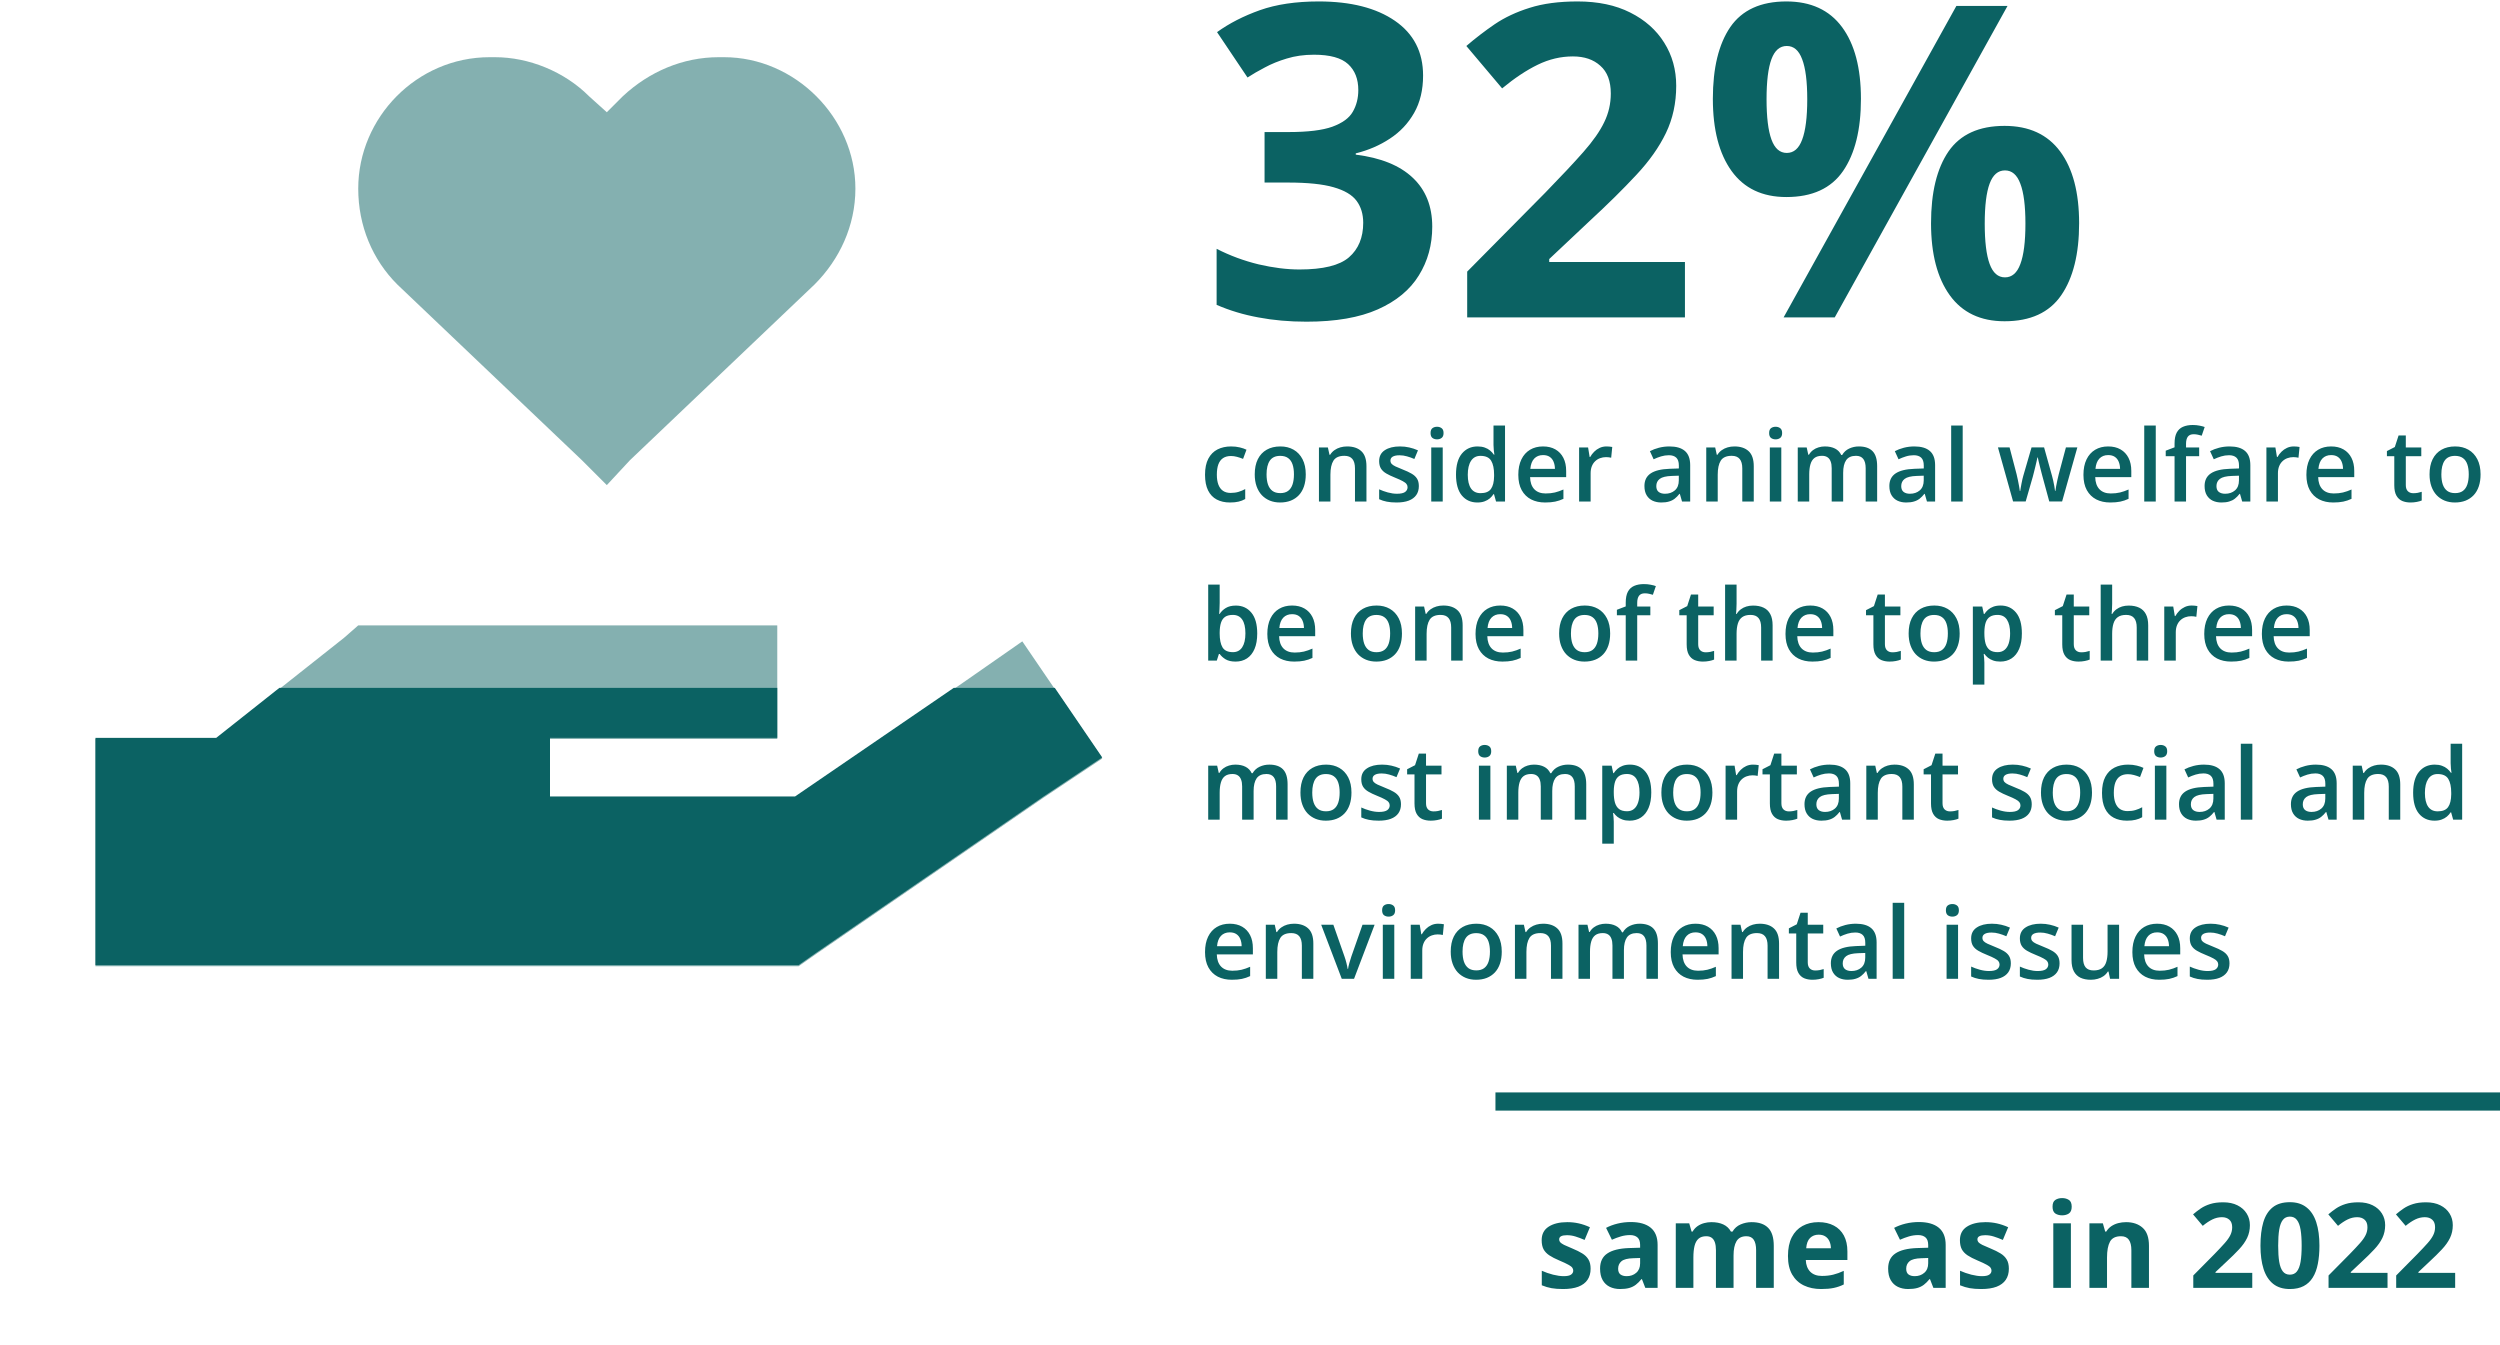 <svg width="550" height="296" viewBox="0 0 550 296" fill="none" xmlns="http://www.w3.org/2000/svg">
<path opacity="0.5" d="M78.812 41.49C78.812 25.865 91.703 12.583 107.719 12.583H108.891C116.312 12.583 124.125 15.708 129.594 21.177L133.5 24.693L137.016 21.177C142.875 15.708 150.297 12.583 158.109 12.583H159.281C174.906 12.583 188.188 25.865 188.188 41.49C188.188 49.693 184.672 57.115 179.203 62.583L138.578 101.255L133.5 106.724L128.031 101.255L87.406 62.583C81.938 57.115 78.812 49.693 78.812 41.49ZM75.688 140.318L78.812 137.583H83.5H108.5H133.5H158.5H171V162.583H158.5H133.5H121V175.474H174.906L212.016 150.083L224.906 141.099L242.484 166.88L229.594 175.474L179.594 209.849L175.688 212.583H171H108.5H33.5H21V162.583H47.562L75.688 140.318Z" fill="#0B6263"/>
<g clip-path="url(#clip0_293_6043)">
<path d="M78.812 41.24C78.812 25.615 91.703 12.333 107.719 12.333H108.891C116.312 12.333 124.125 15.458 129.594 20.927L133.5 24.443L137.016 20.927C142.875 15.458 150.297 12.333 158.109 12.333H159.281C174.906 12.333 188.188 25.615 188.188 41.24C188.188 49.443 184.672 56.865 179.203 62.333L138.578 101.005L133.5 106.474L128.031 101.005L87.406 62.333C81.938 56.865 78.812 49.443 78.812 41.24ZM75.688 140.068L78.812 137.333H83.5H108.5H133.5H158.5H171V162.333H158.5H133.5H121V175.224H174.906L212.016 149.833L224.906 140.849L242.484 166.63L229.594 175.224L179.594 209.599L175.688 212.333H171H108.5H33.5H21V162.333H47.562L75.688 140.068Z" fill="#0B6263"/>
</g>
<path d="M313.078 16.63C313.078 19.787 312.422 22.521 311.109 24.833C309.797 27.146 308.016 29.037 305.766 30.505C303.547 31.974 301.047 33.052 298.266 33.74V34.021C303.766 34.708 307.938 36.396 310.781 39.083C313.656 41.771 315.094 45.365 315.094 49.865C315.094 53.865 314.109 57.443 312.141 60.599C310.203 63.755 307.203 66.24 303.141 68.052C299.078 69.865 293.844 70.771 287.438 70.771C283.656 70.771 280.125 70.458 276.844 69.833C273.594 69.24 270.531 68.318 267.656 67.068V54.74C270.594 56.24 273.672 57.38 276.891 58.161C280.109 58.911 283.109 59.286 285.891 59.286C291.078 59.286 294.703 58.396 296.766 56.615C298.859 54.802 299.906 52.271 299.906 49.021C299.906 47.115 299.422 45.505 298.453 44.193C297.484 42.88 295.797 41.88 293.391 41.193C291.016 40.505 287.688 40.161 283.406 40.161H278.203V29.052H283.5C287.719 29.052 290.922 28.662 293.109 27.88C295.328 27.068 296.828 25.974 297.609 24.599C298.422 23.193 298.828 21.599 298.828 19.818C298.828 17.38 298.078 15.474 296.578 14.099C295.078 12.724 292.578 12.037 289.078 12.037C286.891 12.037 284.891 12.318 283.078 12.88C281.297 13.412 279.688 14.068 278.25 14.849C276.812 15.599 275.547 16.333 274.453 17.052L267.75 7.068C270.438 5.13 273.578 3.521 277.172 2.24C280.797 0.958 285.109 0.318 290.109 0.318C297.172 0.318 302.766 1.74 306.891 4.583C311.016 7.427 313.078 11.443 313.078 16.63ZM370.688 69.833H322.781V59.755L339.984 42.365C343.453 38.802 346.234 35.833 348.328 33.458C350.453 31.052 351.984 28.865 352.922 26.896C353.891 24.927 354.375 22.818 354.375 20.568C354.375 17.849 353.609 15.818 352.078 14.474C350.578 13.099 348.562 12.412 346.031 12.412C343.375 12.412 340.797 13.021 338.297 14.24C335.797 15.458 333.188 17.193 330.469 19.443L322.594 10.115C324.562 8.427 326.641 6.833 328.828 5.333C331.047 3.833 333.609 2.63 336.516 1.724C339.453 0.786 342.969 0.318 347.062 0.318C351.562 0.318 355.422 1.13 358.641 2.755C361.891 4.38 364.391 6.599 366.141 9.412C367.891 12.193 368.766 15.349 368.766 18.88C368.766 22.662 368.016 26.115 366.516 29.24C365.016 32.365 362.828 35.458 359.953 38.521C357.109 41.583 353.672 44.974 349.641 48.693L340.828 56.99V57.646H370.688V69.833ZM393 0.318C398.375 0.318 402.453 2.193 405.234 5.943C408.016 9.693 409.406 14.958 409.406 21.74C409.406 28.521 408.094 33.818 405.469 37.63C402.844 41.443 398.688 43.349 393 43.349C387.719 43.349 383.703 41.443 380.953 37.63C378.203 33.818 376.828 28.521 376.828 21.74C376.828 14.958 378.109 9.693 380.672 5.943C383.266 2.193 387.375 0.318 393 0.318ZM393.094 10.115C391.562 10.115 390.438 11.083 389.719 13.021C389 14.958 388.641 17.896 388.641 21.833C388.641 25.771 389 28.724 389.719 30.693C390.438 32.661 391.562 33.646 393.094 33.646C394.625 33.646 395.75 32.677 396.469 30.74C397.219 28.771 397.594 25.802 397.594 21.833C397.594 17.896 397.219 14.958 396.469 13.021C395.75 11.083 394.625 10.115 393.094 10.115ZM441.656 1.302L403.641 69.833H392.391L430.406 1.302H441.656ZM441 27.693C446.375 27.693 450.453 29.568 453.234 33.318C456.016 37.068 457.406 42.333 457.406 49.115C457.406 55.865 456.094 61.146 453.469 64.958C450.844 68.771 446.688 70.677 441 70.677C435.719 70.677 431.703 68.771 428.953 64.958C426.203 61.146 424.828 55.865 424.828 49.115C424.828 42.333 426.109 37.068 428.672 33.318C431.266 29.568 435.375 27.693 441 27.693ZM441.094 37.49C439.562 37.49 438.438 38.458 437.719 40.396C437 42.333 436.641 45.271 436.641 49.208C436.641 53.146 437 56.099 437.719 58.068C438.438 60.036 439.562 61.021 441.094 61.021C442.625 61.021 443.75 60.052 444.469 58.115C445.219 56.146 445.594 53.177 445.594 49.208C445.594 45.271 445.219 42.333 444.469 40.396C443.75 38.458 442.625 37.49 441.094 37.49Z" fill="#0B6263"/>
<path d="M270.596 110.548C269.471 110.548 268.497 110.33 267.674 109.893C266.85 109.456 266.216 108.786 265.772 107.884C265.328 106.982 265.106 105.836 265.106 104.447C265.106 103 265.35 101.818 265.837 100.902C266.324 99.985 266.997 99.308 267.856 98.871C268.723 98.435 269.715 98.216 270.832 98.216C271.541 98.216 272.182 98.288 272.755 98.431C273.335 98.567 273.826 98.735 274.227 98.936L273.475 100.955C273.038 100.776 272.59 100.626 272.132 100.504C271.674 100.383 271.233 100.322 270.811 100.322C270.116 100.322 269.536 100.476 269.07 100.784C268.612 101.092 268.268 101.55 268.039 102.159C267.817 102.767 267.706 103.523 267.706 104.425C267.706 105.299 267.821 106.036 268.05 106.638C268.279 107.232 268.619 107.684 269.07 107.992C269.521 108.292 270.076 108.443 270.735 108.443C271.387 108.443 271.971 108.364 272.486 108.206C273.002 108.049 273.489 107.845 273.947 107.594V109.786C273.496 110.043 273.013 110.233 272.497 110.355C271.981 110.484 271.348 110.548 270.596 110.548ZM287.268 104.361C287.268 105.349 287.139 106.226 286.881 106.993C286.623 107.759 286.247 108.407 285.753 108.937C285.259 109.46 284.664 109.861 283.97 110.14C283.275 110.412 282.491 110.548 281.617 110.548C280.801 110.548 280.052 110.412 279.372 110.14C278.692 109.861 278.101 109.46 277.6 108.937C277.105 108.407 276.722 107.759 276.45 106.993C276.178 106.226 276.042 105.349 276.042 104.361C276.042 103.05 276.268 101.94 276.719 101.031C277.177 100.114 277.829 99.416 278.674 98.936C279.519 98.456 280.525 98.216 281.692 98.216C282.788 98.216 283.755 98.456 284.593 98.936C285.431 99.416 286.086 100.114 286.559 101.031C287.031 101.947 287.268 103.057 287.268 104.361ZM278.642 104.361C278.642 105.227 278.745 105.968 278.953 106.584C279.168 107.2 279.497 107.673 279.941 108.002C280.385 108.325 280.958 108.486 281.66 108.486C282.362 108.486 282.935 108.325 283.379 108.002C283.823 107.673 284.149 107.2 284.356 106.584C284.564 105.968 284.668 105.227 284.668 104.361C284.668 103.494 284.564 102.76 284.356 102.159C284.149 101.55 283.823 101.088 283.379 100.773C282.935 100.451 282.358 100.289 281.649 100.289C280.604 100.289 279.841 100.64 279.361 101.342C278.882 102.044 278.642 103.05 278.642 104.361ZM296.366 98.216C297.705 98.216 298.747 98.564 299.492 99.258C300.244 99.946 300.62 101.052 300.62 102.578V110.333H298.096V103.05C298.096 102.126 297.906 101.435 297.526 100.977C297.147 100.511 296.56 100.279 295.765 100.279C294.612 100.279 293.81 100.633 293.358 101.342C292.914 102.051 292.692 103.079 292.692 104.425V110.333H290.168V98.442H292.134L292.488 100.053H292.628C292.886 99.638 293.204 99.298 293.584 99.033C293.971 98.76 294.4 98.556 294.873 98.42C295.353 98.284 295.851 98.216 296.366 98.216ZM312.146 106.939C312.146 107.719 311.957 108.378 311.577 108.915C311.198 109.453 310.643 109.861 309.912 110.14C309.189 110.412 308.301 110.548 307.248 110.548C306.417 110.548 305.701 110.487 305.1 110.366C304.505 110.251 303.943 110.072 303.413 109.828V107.648C303.979 107.913 304.613 108.142 305.314 108.335C306.023 108.529 306.693 108.625 307.323 108.625C308.154 108.625 308.752 108.496 309.117 108.239C309.482 107.974 309.665 107.623 309.665 107.186C309.665 106.928 309.59 106.699 309.439 106.498C309.296 106.291 309.024 106.079 308.623 105.865C308.229 105.643 307.649 105.378 306.883 105.07C306.131 104.769 305.497 104.468 304.981 104.167C304.466 103.867 304.076 103.505 303.811 103.082C303.546 102.653 303.413 102.105 303.413 101.439C303.413 100.386 303.828 99.588 304.659 99.043C305.497 98.492 306.604 98.216 307.979 98.216C308.709 98.216 309.396 98.291 310.041 98.442C310.693 98.585 311.33 98.796 311.953 99.076L311.158 100.977C310.621 100.741 310.08 100.547 309.536 100.397C308.999 100.239 308.451 100.161 307.893 100.161C307.241 100.161 306.743 100.261 306.399 100.461C306.063 100.662 305.895 100.948 305.895 101.321C305.895 101.6 305.977 101.836 306.142 102.03C306.306 102.223 306.589 102.416 306.99 102.61C307.398 102.803 307.964 103.043 308.688 103.329C309.396 103.602 310.009 103.888 310.524 104.189C311.047 104.482 311.448 104.844 311.728 105.274C312.007 105.703 312.146 106.259 312.146 106.939ZM317.399 98.442V110.333H314.875V98.442H317.399ZM316.153 93.887C316.54 93.887 316.873 93.991 317.152 94.199C317.439 94.406 317.582 94.764 317.582 95.273C317.582 95.774 317.439 96.132 317.152 96.347C316.873 96.555 316.54 96.659 316.153 96.659C315.752 96.659 315.412 96.555 315.133 96.347C314.861 96.132 314.725 95.774 314.725 95.273C314.725 94.764 314.861 94.406 315.133 94.199C315.412 93.991 315.752 93.887 316.153 93.887ZM325.016 110.548C323.598 110.548 322.459 110.033 321.6 109.001C320.747 107.963 320.321 106.434 320.321 104.414C320.321 102.373 320.755 100.83 321.621 99.784C322.495 98.739 323.644 98.216 325.069 98.216C325.671 98.216 326.197 98.299 326.648 98.463C327.1 98.621 327.486 98.836 327.809 99.108C328.138 99.38 328.417 99.684 328.646 100.021H328.765C328.729 99.799 328.686 99.48 328.636 99.065C328.593 98.642 328.571 98.252 328.571 97.894V93.618H331.106V110.333H329.13L328.679 108.711H328.571C328.356 109.055 328.084 109.367 327.755 109.646C327.433 109.918 327.046 110.136 326.595 110.301C326.151 110.466 325.624 110.548 325.016 110.548ZM325.725 108.496C326.806 108.496 327.569 108.185 328.013 107.562C328.457 106.939 328.686 106.004 328.7 104.758V104.425C328.7 103.093 328.485 102.073 328.056 101.364C327.626 100.648 326.842 100.289 325.703 100.289C324.794 100.289 324.099 100.658 323.619 101.396C323.146 102.126 322.91 103.147 322.91 104.457C322.91 105.768 323.146 106.771 323.619 107.465C324.099 108.153 324.801 108.496 325.725 108.496ZM339.464 98.216C340.524 98.216 341.433 98.435 342.192 98.871C342.951 99.308 343.535 99.928 343.943 100.73C344.352 101.532 344.556 102.492 344.556 103.609V104.962H336.617C336.646 106.115 336.954 107.003 337.541 107.626C338.135 108.249 338.966 108.561 340.033 108.561C340.792 108.561 341.473 108.489 342.074 108.346C342.683 108.196 343.31 107.977 343.954 107.691V109.743C343.36 110.022 342.755 110.226 342.139 110.355C341.523 110.484 340.785 110.548 339.926 110.548C338.758 110.548 337.731 110.323 336.843 109.871C335.962 109.413 335.271 108.733 334.77 107.83C334.275 106.928 334.028 105.807 334.028 104.468C334.028 103.136 334.254 102.005 334.705 101.074C335.156 100.143 335.79 99.434 336.606 98.947C337.423 98.46 338.375 98.216 339.464 98.216ZM339.464 100.118C338.669 100.118 338.024 100.375 337.53 100.891C337.043 101.407 336.757 102.162 336.671 103.158H342.085C342.078 102.563 341.978 102.037 341.784 101.578C341.598 101.12 341.312 100.762 340.925 100.504C340.545 100.246 340.058 100.118 339.464 100.118ZM353.429 98.216C353.629 98.216 353.848 98.227 354.084 98.248C354.32 98.27 354.524 98.299 354.696 98.334L354.46 100.698C354.31 100.655 354.123 100.622 353.901 100.601C353.687 100.579 353.493 100.569 353.321 100.569C352.87 100.569 352.44 100.644 352.032 100.794C351.624 100.938 351.262 101.16 350.947 101.46C350.632 101.754 350.385 102.123 350.206 102.567C350.027 103.011 349.938 103.526 349.938 104.114V110.333H347.402V98.442H349.379L349.723 100.536H349.841C350.077 100.114 350.371 99.727 350.722 99.376C351.073 99.025 351.474 98.746 351.925 98.538C352.383 98.324 352.884 98.216 353.429 98.216ZM367.275 98.216C368.779 98.216 369.914 98.549 370.681 99.215C371.454 99.881 371.841 100.92 371.841 102.33V110.333H370.047L369.563 108.647H369.478C369.141 109.077 368.794 109.431 368.436 109.71C368.077 109.99 367.662 110.197 367.189 110.333C366.724 110.477 366.155 110.548 365.481 110.548C364.772 110.548 364.139 110.419 363.58 110.161C363.021 109.897 362.581 109.495 362.259 108.958C361.937 108.421 361.775 107.741 361.775 106.917C361.775 105.693 362.23 104.773 363.14 104.157C364.056 103.541 365.438 103.201 367.286 103.136L369.349 103.061V102.438C369.349 101.614 369.155 101.027 368.769 100.676C368.389 100.325 367.852 100.15 367.157 100.15C366.563 100.15 365.986 100.236 365.428 100.408C364.869 100.579 364.325 100.791 363.795 101.041L362.979 99.258C363.559 98.95 364.217 98.7 364.955 98.506C365.7 98.313 366.473 98.216 367.275 98.216ZM369.338 104.651L367.802 104.704C366.541 104.747 365.657 104.962 365.148 105.349C364.64 105.736 364.386 106.266 364.386 106.939C364.386 107.526 364.561 107.956 364.912 108.228C365.263 108.493 365.725 108.625 366.298 108.625C367.172 108.625 367.895 108.378 368.468 107.884C369.048 107.383 369.338 106.649 369.338 105.682V104.651ZM381.573 98.216C382.912 98.216 383.954 98.564 384.699 99.258C385.451 99.946 385.827 101.052 385.827 102.578V110.333H383.303V103.05C383.303 102.126 383.113 101.435 382.733 100.977C382.354 100.511 381.767 100.279 380.972 100.279C379.819 100.279 379.017 100.633 378.565 101.342C378.121 102.051 377.899 103.079 377.899 104.425V110.333H375.375V98.442H377.341L377.695 100.053H377.835C378.093 99.638 378.411 99.298 378.791 99.033C379.178 98.76 379.607 98.556 380.08 98.42C380.56 98.284 381.058 98.216 381.573 98.216ZM391.886 98.442V110.333H389.361V98.442H391.886ZM390.64 93.887C391.026 93.887 391.359 93.991 391.639 94.199C391.925 94.406 392.068 94.764 392.068 95.273C392.068 95.774 391.925 96.132 391.639 96.347C391.359 96.555 391.026 96.659 390.64 96.659C390.239 96.659 389.898 96.555 389.619 96.347C389.347 96.132 389.211 95.774 389.211 95.273C389.211 94.764 389.347 94.406 389.619 94.199C389.898 93.991 390.239 93.887 390.64 93.887ZM408.944 98.216C410.276 98.216 411.279 98.56 411.952 99.247C412.632 99.935 412.973 101.038 412.973 102.556V110.333H410.448V103.007C410.448 102.105 410.273 101.425 409.922 100.966C409.571 100.508 409.037 100.279 408.321 100.279C407.319 100.279 406.595 100.601 406.151 101.245C405.715 101.883 405.496 102.81 405.496 104.028V110.333H402.972V103.007C402.972 102.406 402.893 101.904 402.735 101.503C402.585 101.095 402.352 100.791 402.037 100.59C401.722 100.383 401.325 100.279 400.845 100.279C400.15 100.279 399.595 100.436 399.18 100.751C398.771 101.066 398.478 101.532 398.299 102.148C398.12 102.757 398.03 103.505 398.03 104.393V110.333H395.506V98.442H397.472L397.826 100.042H397.966C398.209 99.627 398.51 99.287 398.868 99.022C399.233 98.75 399.638 98.549 400.082 98.42C400.526 98.284 400.988 98.216 401.468 98.216C402.356 98.216 403.104 98.374 403.713 98.689C404.322 98.997 404.776 99.469 405.077 100.107H405.271C405.643 99.462 406.162 98.986 406.828 98.678C407.494 98.37 408.2 98.216 408.944 98.216ZM421.158 98.216C422.662 98.216 423.797 98.549 424.563 99.215C425.337 99.881 425.724 100.92 425.724 102.33V110.333H423.93L423.446 108.647H423.36C423.024 109.077 422.676 109.431 422.318 109.71C421.96 109.99 421.545 110.197 421.072 110.333C420.607 110.477 420.037 110.548 419.364 110.548C418.655 110.548 418.021 110.419 417.463 110.161C416.904 109.897 416.464 109.495 416.142 108.958C415.819 108.421 415.658 107.741 415.658 106.917C415.658 105.693 416.113 104.773 417.022 104.157C417.939 103.541 419.321 103.201 421.169 103.136L423.231 103.061V102.438C423.231 101.614 423.038 101.027 422.651 100.676C422.272 100.325 421.735 100.15 421.04 100.15C420.446 100.15 419.869 100.236 419.311 100.408C418.752 100.579 418.208 100.791 417.678 101.041L416.861 99.258C417.441 98.95 418.1 98.7 418.838 98.506C419.583 98.313 420.356 98.216 421.158 98.216ZM423.221 104.651L421.685 104.704C420.424 104.747 419.54 104.962 419.031 105.349C418.523 105.736 418.269 106.266 418.269 106.939C418.269 107.526 418.444 107.956 418.795 108.228C419.146 108.493 419.608 108.625 420.181 108.625C421.054 108.625 421.778 108.378 422.351 107.884C422.931 107.383 423.221 106.649 423.221 105.682V104.651ZM431.793 110.333H429.258V93.618H431.793V110.333ZM450.839 110.323L449.335 104.79C449.263 104.518 449.177 104.189 449.077 103.802C448.977 103.415 448.877 103.018 448.776 102.61C448.676 102.194 448.583 101.811 448.497 101.46C448.418 101.109 448.357 100.837 448.314 100.644H448.229C448.193 100.837 448.135 101.109 448.057 101.46C447.978 101.811 447.888 102.194 447.788 102.61C447.688 103.025 447.588 103.43 447.487 103.824C447.394 104.217 447.308 104.554 447.229 104.833L445.65 110.323H442.879L439.549 98.431H442.105L443.652 104.339C443.753 104.74 443.849 105.174 443.942 105.639C444.043 106.105 444.129 106.549 444.2 106.971C444.272 107.394 444.326 107.741 444.361 108.013H444.447C444.476 107.82 444.515 107.576 444.565 107.283C444.616 106.982 444.673 106.67 444.737 106.348C444.802 106.019 444.866 105.711 444.931 105.424C444.995 105.131 445.056 104.894 445.113 104.715L446.939 98.431H449.7L451.451 104.715C451.53 104.987 451.616 105.331 451.709 105.746C451.802 106.155 451.884 106.566 451.956 106.982C452.035 107.39 452.085 107.73 452.106 108.002H452.192C452.221 107.759 452.271 107.429 452.343 107.014C452.422 106.592 452.511 106.144 452.611 105.671C452.712 105.191 452.815 104.747 452.923 104.339L454.502 98.431H457.016L453.664 110.323H450.839ZM463.794 98.216C464.854 98.216 465.763 98.435 466.522 98.871C467.282 99.308 467.865 99.928 468.273 100.73C468.682 101.532 468.886 102.492 468.886 103.609V104.962H460.947C460.976 106.115 461.284 107.003 461.871 107.626C462.465 108.249 463.296 108.561 464.363 108.561C465.122 108.561 465.803 108.489 466.404 108.346C467.013 108.196 467.64 107.977 468.284 107.691V109.743C467.69 110.022 467.085 110.226 466.469 110.355C465.853 110.484 465.115 110.548 464.256 110.548C463.089 110.548 462.061 110.323 461.173 109.871C460.292 109.413 459.601 108.733 459.1 107.83C458.605 106.928 458.358 105.807 458.358 104.468C458.358 103.136 458.584 102.005 459.035 101.074C459.486 100.143 460.12 99.434 460.937 98.947C461.753 98.46 462.705 98.216 463.794 98.216ZM463.794 100.118C462.999 100.118 462.354 100.375 461.86 100.891C461.373 101.407 461.087 102.162 461.001 103.158H466.415C466.408 102.563 466.308 102.037 466.114 101.578C465.928 101.12 465.642 100.762 465.255 100.504C464.875 100.246 464.388 100.118 463.794 100.118ZM474.268 110.333H471.732V93.618H474.268V110.333ZM483.817 100.365H480.928V110.333H478.403V100.365H476.459V99.151L478.403 98.409V97.582C478.403 96.573 478.561 95.77 478.876 95.176C479.198 94.582 479.657 94.156 480.251 93.898C480.853 93.633 481.569 93.5 482.399 93.5C482.944 93.5 483.441 93.547 483.893 93.64C484.344 93.726 484.723 93.826 485.031 93.941L484.376 95.853C484.132 95.774 483.86 95.703 483.56 95.638C483.259 95.566 482.937 95.531 482.593 95.531C482.02 95.531 481.597 95.71 481.325 96.068C481.06 96.426 480.928 96.949 480.928 97.636V98.442H483.817V100.365ZM490.51 98.216C492.014 98.216 493.149 98.549 493.915 99.215C494.688 99.881 495.075 100.92 495.075 102.33V110.333H493.281L492.798 108.647H492.712C492.375 109.077 492.028 109.431 491.67 109.71C491.312 109.99 490.896 110.197 490.424 110.333C489.958 110.477 489.389 110.548 488.716 110.548C488.007 110.548 487.373 110.419 486.814 110.161C486.256 109.897 485.815 109.495 485.493 108.958C485.171 108.421 485.01 107.741 485.01 106.917C485.01 105.693 485.465 104.773 486.374 104.157C487.291 103.541 488.673 103.201 490.521 103.136L492.583 103.061V102.438C492.583 101.614 492.39 101.027 492.003 100.676C491.623 100.325 491.086 100.15 490.392 100.15C489.797 100.15 489.221 100.236 488.662 100.408C488.104 100.579 487.559 100.791 487.029 101.041L486.213 99.258C486.793 98.95 487.452 98.7 488.189 98.506C488.934 98.313 489.708 98.216 490.51 98.216ZM492.572 104.651L491.036 104.704C489.776 104.747 488.891 104.962 488.383 105.349C487.874 105.736 487.62 106.266 487.62 106.939C487.62 107.526 487.796 107.956 488.146 108.228C488.497 108.493 488.959 108.625 489.532 108.625C490.406 108.625 491.129 108.378 491.702 107.884C492.282 107.383 492.572 106.649 492.572 105.682V104.651ZM504.636 98.216C504.836 98.216 505.055 98.227 505.291 98.248C505.527 98.27 505.731 98.299 505.903 98.334L505.667 100.698C505.517 100.655 505.33 100.622 505.108 100.601C504.894 100.579 504.7 100.569 504.528 100.569C504.077 100.569 503.647 100.644 503.239 100.794C502.831 100.938 502.469 101.16 502.154 101.46C501.839 101.754 501.592 102.123 501.413 102.567C501.234 103.011 501.145 103.526 501.145 104.114V110.333H498.609V98.442H500.586L500.93 100.536H501.048C501.284 100.114 501.578 99.727 501.929 99.376C502.28 99.025 502.681 98.746 503.132 98.538C503.59 98.324 504.091 98.216 504.636 98.216ZM512.843 98.216C513.903 98.216 514.812 98.435 515.571 98.871C516.33 99.308 516.914 99.928 517.322 100.73C517.73 101.532 517.935 102.492 517.935 103.609V104.962H509.996C510.025 106.115 510.333 107.003 510.92 107.626C511.514 108.249 512.345 108.561 513.412 108.561C514.171 108.561 514.852 108.489 515.453 108.346C516.062 108.196 516.688 107.977 517.333 107.691V109.743C516.739 110.022 516.133 110.226 515.518 110.355C514.902 110.484 514.164 110.548 513.305 110.548C512.137 110.548 511.11 110.323 510.222 109.871C509.341 109.413 508.65 108.733 508.148 107.83C507.654 106.928 507.407 105.807 507.407 104.468C507.407 103.136 507.633 102.005 508.084 101.074C508.535 100.143 509.169 99.434 509.985 98.947C510.802 98.46 511.754 98.216 512.843 98.216ZM512.843 100.118C512.048 100.118 511.403 100.375 510.909 100.891C510.422 101.407 510.136 102.162 510.05 103.158H515.464C515.457 102.563 515.356 102.037 515.163 101.578C514.977 101.12 514.69 100.762 514.304 100.504C513.924 100.246 513.437 100.118 512.843 100.118ZM530.922 108.507C531.251 108.507 531.577 108.479 531.899 108.421C532.222 108.357 532.515 108.282 532.78 108.196V110.108C532.501 110.23 532.139 110.333 531.695 110.419C531.251 110.505 530.789 110.548 530.31 110.548C529.636 110.548 529.031 110.437 528.494 110.215C527.957 109.986 527.531 109.596 527.216 109.044C526.901 108.493 526.743 107.73 526.743 106.756V100.365H525.121V99.237L526.861 98.345L527.688 95.799H529.278V98.442H532.684V100.365H529.278V106.724C529.278 107.326 529.429 107.773 529.729 108.067C530.03 108.36 530.428 108.507 530.922 108.507ZM545.725 104.361C545.725 105.349 545.596 106.226 545.338 106.993C545.08 107.759 544.704 108.407 544.21 108.937C543.716 109.46 543.121 109.861 542.427 110.14C541.732 110.412 540.948 110.548 540.074 110.548C539.258 110.548 538.509 110.412 537.829 110.14C537.149 109.861 536.558 109.46 536.057 108.937C535.562 108.407 535.179 107.759 534.907 106.993C534.635 106.226 534.499 105.349 534.499 104.361C534.499 103.05 534.725 101.94 535.176 101.031C535.634 100.114 536.286 99.416 537.131 98.936C537.976 98.456 538.982 98.216 540.149 98.216C541.245 98.216 542.212 98.456 543.05 98.936C543.888 99.416 544.543 100.114 545.016 101.031C545.488 101.947 545.725 103.057 545.725 104.361ZM537.099 104.361C537.099 105.227 537.202 105.968 537.41 106.584C537.625 107.2 537.954 107.673 538.398 108.002C538.842 108.325 539.415 108.486 540.117 108.486C540.819 108.486 541.392 108.325 541.836 108.002C542.28 107.673 542.606 107.2 542.813 106.584C543.021 105.968 543.125 105.227 543.125 104.361C543.125 103.494 543.021 102.76 542.813 102.159C542.606 101.55 542.28 101.088 541.836 100.773C541.392 100.451 540.815 100.289 540.106 100.289C539.061 100.289 538.298 100.64 537.818 101.342C537.339 102.044 537.099 103.05 537.099 104.361ZM268.329 128.619V132.647C268.329 133.112 268.315 133.571 268.286 134.022C268.265 134.466 268.243 134.813 268.222 135.064H268.329C268.651 134.548 269.099 134.115 269.672 133.764C270.252 133.406 270.993 133.227 271.896 133.227C273.306 133.227 274.441 133.746 275.301 134.785C276.16 135.816 276.59 137.345 276.59 139.371C276.59 140.718 276.393 141.849 275.999 142.766C275.605 143.683 275.05 144.377 274.334 144.85C273.625 145.315 272.791 145.548 271.831 145.548C270.929 145.548 270.198 145.384 269.64 145.054C269.088 144.717 268.655 144.327 268.34 143.883H268.157L267.695 145.333H265.805V128.619H268.329ZM271.229 135.279C270.513 135.279 269.944 135.422 269.521 135.708C269.106 135.995 268.805 136.425 268.619 136.997C268.433 137.563 268.336 138.283 268.329 139.157V139.382C268.329 140.707 268.537 141.72 268.952 142.422C269.375 143.124 270.141 143.475 271.251 143.475C272.132 143.475 272.809 143.12 273.281 142.411C273.754 141.695 273.99 140.671 273.99 139.339C273.99 137.993 273.754 136.98 273.281 136.299C272.816 135.619 272.132 135.279 271.229 135.279ZM284.249 133.216C285.309 133.216 286.218 133.435 286.978 133.871C287.737 134.308 288.32 134.928 288.729 135.73C289.137 136.532 289.341 137.492 289.341 138.609V139.962H281.402C281.431 141.115 281.739 142.003 282.326 142.626C282.921 143.249 283.751 143.561 284.818 143.561C285.577 143.561 286.258 143.489 286.859 143.346C287.468 143.196 288.095 142.977 288.739 142.691V144.743C288.145 145.022 287.54 145.226 286.924 145.355C286.308 145.484 285.57 145.548 284.711 145.548C283.544 145.548 282.516 145.323 281.628 144.871C280.747 144.413 280.056 143.733 279.555 142.83C279.061 141.928 278.813 140.807 278.813 139.468C278.813 138.136 279.039 137.005 279.49 136.074C279.941 135.143 280.575 134.434 281.392 133.947C282.208 133.46 283.16 133.216 284.249 133.216ZM284.249 135.118C283.454 135.118 282.81 135.375 282.315 135.891C281.828 136.407 281.542 137.162 281.456 138.158H286.87C286.863 137.563 286.763 137.037 286.569 136.578C286.383 136.12 286.097 135.762 285.71 135.504C285.33 135.246 284.843 135.118 284.249 135.118ZM308.43 139.361C308.43 140.349 308.301 141.226 308.043 141.993C307.785 142.759 307.409 143.407 306.915 143.937C306.421 144.46 305.826 144.861 305.132 145.14C304.437 145.412 303.653 145.548 302.779 145.548C301.963 145.548 301.215 145.412 300.534 145.14C299.854 144.861 299.263 144.46 298.762 143.937C298.268 143.407 297.884 142.759 297.612 141.993C297.34 141.226 297.204 140.349 297.204 139.361C297.204 138.05 297.43 136.94 297.881 136.031C298.339 135.114 298.991 134.416 299.836 133.936C300.681 133.456 301.687 133.216 302.854 133.216C303.95 133.216 304.917 133.456 305.755 133.936C306.593 134.416 307.248 135.114 307.721 136.031C308.193 136.947 308.43 138.057 308.43 139.361ZM299.804 139.361C299.804 140.227 299.908 140.968 300.115 141.584C300.33 142.2 300.66 142.673 301.104 143.002C301.548 143.325 302.12 143.486 302.822 143.486C303.524 143.486 304.097 143.325 304.541 143.002C304.985 142.673 305.311 142.2 305.519 141.584C305.726 140.968 305.83 140.227 305.83 139.361C305.83 138.494 305.726 137.76 305.519 137.159C305.311 136.55 304.985 136.088 304.541 135.773C304.097 135.451 303.521 135.289 302.812 135.289C301.766 135.289 301.003 135.64 300.523 136.342C300.044 137.044 299.804 138.05 299.804 139.361ZM317.528 133.216C318.868 133.216 319.91 133.564 320.654 134.258C321.406 134.946 321.782 136.052 321.782 137.578V145.333H319.258V138.05C319.258 137.126 319.068 136.435 318.688 135.977C318.309 135.511 317.722 135.279 316.927 135.279C315.774 135.279 314.972 135.633 314.521 136.342C314.076 137.051 313.854 138.079 313.854 139.425V145.333H311.33V133.442H313.296L313.65 135.053H313.79C314.048 134.638 314.367 134.298 314.746 134.033C315.133 133.76 315.562 133.556 316.035 133.42C316.515 133.284 317.013 133.216 317.528 133.216ZM330.054 133.216C331.114 133.216 332.023 133.435 332.782 133.871C333.541 134.308 334.125 134.928 334.533 135.73C334.941 136.532 335.146 137.492 335.146 138.609V139.962H327.207C327.236 141.115 327.544 142.003 328.131 142.626C328.725 143.249 329.556 143.561 330.623 143.561C331.382 143.561 332.062 143.489 332.664 143.346C333.273 143.196 333.899 142.977 334.544 142.691V144.743C333.95 145.022 333.344 145.226 332.729 145.355C332.113 145.484 331.375 145.548 330.516 145.548C329.348 145.548 328.321 145.323 327.433 144.871C326.552 144.413 325.861 143.733 325.359 142.83C324.865 141.928 324.618 140.807 324.618 139.468C324.618 138.136 324.844 137.005 325.295 136.074C325.746 135.143 326.38 134.434 327.196 133.947C328.013 133.46 328.965 133.216 330.054 133.216ZM330.054 135.118C329.259 135.118 328.614 135.375 328.12 135.891C327.633 136.407 327.347 137.162 327.261 138.158H332.675C332.668 137.563 332.567 137.037 332.374 136.578C332.188 136.12 331.901 135.762 331.515 135.504C331.135 135.246 330.648 135.118 330.054 135.118ZM354.234 139.361C354.234 140.349 354.105 141.226 353.848 141.993C353.59 142.759 353.214 143.407 352.72 143.937C352.226 144.46 351.631 144.861 350.937 145.14C350.242 145.412 349.458 145.548 348.584 145.548C347.768 145.548 347.019 145.412 346.339 145.14C345.659 144.861 345.068 144.46 344.566 143.937C344.072 143.407 343.689 142.759 343.417 141.993C343.145 141.226 343.009 140.349 343.009 139.361C343.009 138.05 343.234 136.94 343.686 136.031C344.144 135.114 344.796 134.416 345.641 133.936C346.486 133.456 347.492 133.216 348.659 133.216C349.755 133.216 350.722 133.456 351.56 133.936C352.397 134.416 353.053 135.114 353.525 136.031C353.998 136.947 354.234 138.057 354.234 139.361ZM345.608 139.361C345.608 140.227 345.712 140.968 345.92 141.584C346.135 142.2 346.464 142.673 346.908 143.002C347.352 143.325 347.925 143.486 348.627 143.486C349.329 143.486 349.902 143.325 350.346 143.002C350.79 142.673 351.116 142.2 351.323 141.584C351.531 140.968 351.635 140.227 351.635 139.361C351.635 138.494 351.531 137.76 351.323 137.159C351.116 136.55 350.79 136.088 350.346 135.773C349.902 135.451 349.325 135.289 348.616 135.289C347.571 135.289 346.808 135.64 346.328 136.342C345.848 137.044 345.608 138.05 345.608 139.361ZM363.075 135.365H360.186V145.333H357.661V135.365H355.717V134.151L357.661 133.41V132.582C357.661 131.573 357.819 130.771 358.134 130.176C358.456 129.582 358.914 129.156 359.509 128.898C360.11 128.633 360.826 128.5 361.657 128.5C362.201 128.5 362.699 128.547 363.15 128.64C363.602 128.726 363.981 128.826 364.289 128.941L363.634 130.853C363.39 130.774 363.118 130.703 362.817 130.638C362.517 130.566 362.194 130.531 361.851 130.531C361.278 130.531 360.855 130.71 360.583 131.068C360.318 131.426 360.186 131.949 360.186 132.636V133.442H363.075V135.365ZM375.246 143.507C375.576 143.507 375.901 143.479 376.224 143.421C376.546 143.357 376.84 143.282 377.104 143.196V145.108C376.825 145.23 376.464 145.333 376.02 145.419C375.576 145.505 375.114 145.548 374.634 145.548C373.961 145.548 373.355 145.437 372.818 145.215C372.281 144.986 371.855 144.596 371.54 144.044C371.225 143.493 371.067 142.73 371.067 141.756V135.365H369.445V134.237L371.186 133.345L372.013 130.799H373.603V133.442H377.008V135.365H373.603V141.724C373.603 142.326 373.753 142.773 374.054 143.067C374.354 143.36 374.752 143.507 375.246 143.507ZM382.046 128.619V132.819C382.046 133.256 382.032 133.682 382.003 134.097C381.981 134.512 381.956 134.835 381.928 135.064H382.067C382.318 134.648 382.626 134.308 382.991 134.043C383.356 133.771 383.765 133.567 384.216 133.431C384.674 133.295 385.161 133.227 385.677 133.227C386.586 133.227 387.36 133.381 387.997 133.689C388.634 133.99 389.121 134.459 389.458 135.096C389.802 135.733 389.974 136.561 389.974 137.578V145.333H387.449V138.05C387.449 137.126 387.259 136.435 386.88 135.977C386.5 135.511 385.913 135.279 385.118 135.279C384.352 135.279 383.743 135.44 383.292 135.762C382.848 136.077 382.529 136.546 382.336 137.169C382.143 137.785 382.046 138.537 382.046 139.425V145.333H379.521V128.619H382.046ZM398.245 133.216C399.305 133.216 400.215 133.435 400.974 133.871C401.733 134.308 402.316 134.928 402.725 135.73C403.133 136.532 403.337 137.492 403.337 138.609V139.962H395.398C395.427 141.115 395.735 142.003 396.322 142.626C396.917 143.249 397.747 143.561 398.814 143.561C399.574 143.561 400.254 143.489 400.855 143.346C401.464 143.196 402.091 142.977 402.735 142.691V144.743C402.141 145.022 401.536 145.226 400.92 145.355C400.304 145.484 399.566 145.548 398.707 145.548C397.54 145.548 396.512 145.323 395.624 144.871C394.743 144.413 394.052 143.733 393.551 142.83C393.057 141.928 392.81 140.807 392.81 139.468C392.81 138.136 393.035 137.005 393.486 136.074C393.938 135.143 394.571 134.434 395.388 133.947C396.204 133.46 397.157 133.216 398.245 133.216ZM398.245 135.118C397.45 135.118 396.806 135.375 396.312 135.891C395.825 136.407 395.538 137.162 395.452 138.158H400.866C400.859 137.563 400.759 137.037 400.565 136.578C400.379 136.12 400.093 135.762 399.706 135.504C399.326 135.246 398.84 135.118 398.245 135.118ZM416.324 143.507C416.654 143.507 416.979 143.479 417.302 143.421C417.624 143.357 417.918 143.282 418.183 143.196V145.108C417.903 145.23 417.542 145.333 417.098 145.419C416.654 145.505 416.192 145.548 415.712 145.548C415.039 145.548 414.434 145.437 413.896 145.215C413.359 144.986 412.933 144.596 412.618 144.044C412.303 143.493 412.146 142.73 412.146 141.756V135.365H410.523V134.237L412.264 133.345L413.091 130.799H414.681V133.442H418.086V135.365H414.681V141.724C414.681 142.326 414.831 142.773 415.132 143.067C415.433 143.36 415.83 143.507 416.324 143.507ZM431.127 139.361C431.127 140.349 430.998 141.226 430.74 141.993C430.482 142.759 430.106 143.407 429.612 143.937C429.118 144.46 428.524 144.861 427.829 145.14C427.134 145.412 426.35 145.548 425.477 145.548C424.66 145.548 423.912 145.412 423.231 145.14C422.551 144.861 421.96 144.46 421.459 143.937C420.965 143.407 420.582 142.759 420.31 141.993C420.037 141.226 419.901 140.349 419.901 139.361C419.901 138.05 420.127 136.94 420.578 136.031C421.036 135.114 421.688 134.416 422.533 133.936C423.378 133.456 424.384 133.216 425.552 133.216C426.647 133.216 427.614 133.456 428.452 133.936C429.29 134.416 429.945 135.114 430.418 136.031C430.891 136.947 431.127 138.057 431.127 139.361ZM422.501 139.361C422.501 140.227 422.605 140.968 422.812 141.584C423.027 142.2 423.357 142.673 423.801 143.002C424.245 143.325 424.818 143.486 425.52 143.486C426.221 143.486 426.794 143.325 427.238 143.002C427.682 142.673 428.008 142.2 428.216 141.584C428.424 140.968 428.527 140.227 428.527 139.361C428.527 138.494 428.424 137.76 428.216 137.159C428.008 136.55 427.682 136.088 427.238 135.773C426.794 135.451 426.218 135.289 425.509 135.289C424.463 135.289 423.701 135.64 423.221 136.342C422.741 137.044 422.501 138.05 422.501 139.361ZM440.129 133.216C441.54 133.216 442.671 133.732 443.523 134.763C444.383 135.794 444.812 137.327 444.812 139.361C444.812 140.707 444.612 141.842 444.211 142.766C443.817 143.683 443.262 144.377 442.546 144.85C441.837 145.315 441.01 145.548 440.064 145.548C439.463 145.548 438.94 145.469 438.496 145.312C438.052 145.154 437.673 144.95 437.357 144.7C437.042 144.442 436.777 144.162 436.562 143.862H436.412C436.448 144.148 436.48 144.467 436.509 144.818C436.545 145.161 436.562 145.477 436.562 145.763V150.608H434.027V133.442H436.09L436.444 135.085H436.562C436.785 134.749 437.053 134.437 437.368 134.151C437.69 133.864 438.077 133.639 438.528 133.474C438.987 133.302 439.52 133.216 440.129 133.216ZM439.452 135.279C438.757 135.279 438.199 135.418 437.776 135.698C437.361 135.97 437.057 136.382 436.863 136.933C436.677 137.484 436.577 138.175 436.562 139.006V139.361C436.562 140.242 436.652 140.99 436.831 141.606C437.017 142.215 437.322 142.68 437.744 143.002C438.174 143.317 438.754 143.475 439.484 143.475C440.1 143.475 440.609 143.307 441.01 142.97C441.418 142.634 441.722 142.154 441.923 141.531C442.123 140.908 442.224 140.174 442.224 139.328C442.224 138.047 441.994 137.051 441.536 136.342C441.085 135.633 440.39 135.279 439.452 135.279ZM457.875 143.507C458.204 143.507 458.53 143.479 458.853 143.421C459.175 143.357 459.468 143.282 459.733 143.196V145.108C459.454 145.23 459.092 145.333 458.648 145.419C458.204 145.505 457.743 145.548 457.263 145.548C456.59 145.548 455.984 145.437 455.447 145.215C454.91 144.986 454.484 144.596 454.169 144.044C453.854 143.493 453.696 142.73 453.696 141.756V135.365H452.074V134.237L453.814 133.345L454.642 130.799H456.231V133.442H459.637V135.365H456.231V141.724C456.231 142.326 456.382 142.773 456.683 143.067C456.983 143.36 457.381 143.507 457.875 143.507ZM464.675 128.619V132.819C464.675 133.256 464.66 133.682 464.632 134.097C464.61 134.512 464.585 134.835 464.557 135.064H464.696C464.947 134.648 465.255 134.308 465.62 134.043C465.985 133.771 466.394 133.567 466.845 133.431C467.303 133.295 467.79 133.227 468.306 133.227C469.215 133.227 469.989 133.381 470.626 133.689C471.263 133.99 471.75 134.459 472.087 135.096C472.431 135.733 472.603 136.561 472.603 137.578V145.333H470.078V138.05C470.078 137.126 469.888 136.435 469.509 135.977C469.129 135.511 468.542 135.279 467.747 135.279C466.981 135.279 466.372 135.44 465.921 135.762C465.477 136.077 465.158 136.546 464.965 137.169C464.771 137.785 464.675 138.537 464.675 139.425V145.333H462.15V128.619H464.675ZM482.163 133.216C482.364 133.216 482.582 133.227 482.818 133.248C483.055 133.27 483.259 133.299 483.431 133.334L483.194 135.698C483.044 135.655 482.858 135.622 482.636 135.601C482.421 135.579 482.228 135.569 482.056 135.569C481.604 135.569 481.175 135.644 480.767 135.794C480.358 135.938 479.997 136.16 479.682 136.46C479.367 136.754 479.119 137.123 478.94 137.567C478.761 138.011 478.672 138.526 478.672 139.114V145.333H476.137V133.442H478.113L478.457 135.536H478.575C478.812 135.114 479.105 134.727 479.456 134.376C479.807 134.025 480.208 133.746 480.659 133.538C481.118 133.324 481.619 133.216 482.163 133.216ZM490.37 133.216C491.43 133.216 492.34 133.435 493.099 133.871C493.858 134.308 494.441 134.928 494.85 135.73C495.258 136.532 495.462 137.492 495.462 138.609V139.962H487.523C487.552 141.115 487.86 142.003 488.447 142.626C489.042 143.249 489.872 143.561 490.939 143.561C491.699 143.561 492.379 143.489 492.98 143.346C493.589 143.196 494.216 142.977 494.86 142.691V144.743C494.266 145.022 493.661 145.226 493.045 145.355C492.429 145.484 491.691 145.548 490.832 145.548C489.665 145.548 488.637 145.323 487.749 144.871C486.868 144.413 486.177 143.733 485.676 142.83C485.182 141.928 484.935 140.807 484.935 139.468C484.935 138.136 485.16 137.005 485.611 136.074C486.062 135.143 486.696 134.434 487.513 133.947C488.329 133.46 489.282 133.216 490.37 133.216ZM490.37 135.118C489.575 135.118 488.931 135.375 488.437 135.891C487.95 136.407 487.663 137.162 487.577 138.158H492.991C492.984 137.563 492.884 137.037 492.69 136.578C492.504 136.12 492.218 135.762 491.831 135.504C491.451 135.246 490.965 135.118 490.37 135.118ZM503.046 133.216C504.106 133.216 505.015 133.435 505.774 133.871C506.534 134.308 507.117 134.928 507.525 135.73C507.934 136.532 508.138 137.492 508.138 138.609V139.962H500.199C500.228 141.115 500.536 142.003 501.123 142.626C501.717 143.249 502.548 143.561 503.615 143.561C504.374 143.561 505.055 143.489 505.656 143.346C506.265 143.196 506.892 142.977 507.536 142.691V144.743C506.942 145.022 506.337 145.226 505.721 145.355C505.105 145.484 504.367 145.548 503.508 145.548C502.34 145.548 501.313 145.323 500.425 144.871C499.544 144.413 498.853 143.733 498.352 142.83C497.857 141.928 497.61 140.807 497.61 139.468C497.61 138.136 497.836 137.005 498.287 136.074C498.738 135.143 499.372 134.434 500.188 133.947C501.005 133.46 501.957 133.216 503.046 133.216ZM503.046 135.118C502.251 135.118 501.606 135.375 501.112 135.891C500.625 136.407 500.339 137.162 500.253 138.158H505.667C505.66 137.563 505.56 137.037 505.366 136.578C505.18 136.12 504.894 135.762 504.507 135.504C504.127 135.246 503.64 135.118 503.046 135.118ZM279.243 168.216C280.575 168.216 281.578 168.56 282.251 169.247C282.931 169.935 283.271 171.038 283.271 172.556V180.333H280.747V173.007C280.747 172.105 280.572 171.425 280.221 170.966C279.87 170.508 279.336 170.279 278.62 170.279C277.618 170.279 276.894 170.601 276.45 171.245C276.013 171.883 275.795 172.81 275.795 174.028V180.333H273.271V173.007C273.271 172.406 273.192 171.904 273.034 171.503C272.884 171.095 272.651 170.791 272.336 170.59C272.021 170.383 271.623 170.279 271.144 170.279C270.449 170.279 269.894 170.436 269.479 170.751C269.07 171.066 268.777 171.532 268.598 172.148C268.419 172.757 268.329 173.505 268.329 174.393V180.333H265.805V168.442H267.771L268.125 170.042H268.265C268.508 169.627 268.809 169.287 269.167 169.022C269.532 168.75 269.937 168.549 270.381 168.42C270.825 168.284 271.287 168.216 271.767 168.216C272.655 168.216 273.403 168.374 274.012 168.689C274.62 168.997 275.075 169.469 275.376 170.107H275.569C275.942 169.462 276.461 168.986 277.127 168.678C277.793 168.37 278.498 168.216 279.243 168.216ZM297.322 174.361C297.322 175.349 297.193 176.226 296.936 176.993C296.678 177.759 296.302 178.407 295.808 178.937C295.313 179.46 294.719 179.861 294.024 180.14C293.33 180.412 292.546 180.548 291.672 180.548C290.855 180.548 290.107 180.412 289.427 180.14C288.746 179.861 288.156 179.46 287.654 178.937C287.16 178.407 286.777 177.759 286.505 176.993C286.233 176.226 286.097 175.349 286.097 174.361C286.097 173.05 286.322 171.94 286.773 171.031C287.232 170.114 287.883 169.416 288.729 168.936C289.574 168.456 290.58 168.216 291.747 168.216C292.843 168.216 293.81 168.456 294.647 168.936C295.485 169.416 296.141 170.114 296.613 171.031C297.086 171.947 297.322 173.057 297.322 174.361ZM288.696 174.361C288.696 175.227 288.8 175.968 289.008 176.584C289.223 177.2 289.552 177.673 289.996 178.002C290.44 178.325 291.013 178.486 291.715 178.486C292.417 178.486 292.99 178.325 293.434 178.002C293.878 177.673 294.203 177.2 294.411 176.584C294.619 175.968 294.723 175.227 294.723 174.361C294.723 173.494 294.619 172.76 294.411 172.159C294.203 171.55 293.878 171.088 293.434 170.773C292.99 170.451 292.413 170.289 291.704 170.289C290.659 170.289 289.896 170.64 289.416 171.342C288.936 172.044 288.696 173.05 288.696 174.361ZM308.215 176.939C308.215 177.719 308.025 178.378 307.646 178.915C307.266 179.453 306.711 179.861 305.98 180.14C305.257 180.412 304.369 180.548 303.316 180.548C302.486 180.548 301.77 180.487 301.168 180.366C300.574 180.251 300.011 180.072 299.481 179.828V177.648C300.047 177.913 300.681 178.142 301.383 178.335C302.092 178.529 302.761 178.625 303.392 178.625C304.222 178.625 304.82 178.496 305.186 178.239C305.551 177.974 305.733 177.623 305.733 177.186C305.733 176.928 305.658 176.699 305.508 176.498C305.365 176.291 305.092 176.079 304.691 175.865C304.298 175.643 303.717 175.378 302.951 175.07C302.199 174.769 301.565 174.468 301.05 174.167C300.534 173.867 300.144 173.505 299.879 173.082C299.614 172.653 299.481 172.105 299.481 171.439C299.481 170.386 299.897 169.588 300.728 169.043C301.565 168.492 302.672 168.216 304.047 168.216C304.777 168.216 305.465 168.291 306.109 168.442C306.761 168.585 307.398 168.796 308.021 169.076L307.227 170.977C306.689 170.741 306.149 170.547 305.604 170.397C305.067 170.239 304.52 170.161 303.961 170.161C303.309 170.161 302.812 170.261 302.468 170.461C302.131 170.662 301.963 170.948 301.963 171.321C301.963 171.6 302.045 171.836 302.21 172.03C302.375 172.223 302.658 172.416 303.059 172.61C303.467 172.803 304.033 173.043 304.756 173.329C305.465 173.602 306.077 173.888 306.593 174.189C307.116 174.482 307.517 174.844 307.796 175.274C308.075 175.703 308.215 176.259 308.215 176.939ZM315.369 178.507C315.699 178.507 316.024 178.479 316.347 178.421C316.669 178.357 316.963 178.282 317.228 178.196V180.108C316.948 180.23 316.587 180.333 316.143 180.419C315.699 180.505 315.237 180.548 314.757 180.548C314.084 180.548 313.479 180.437 312.941 180.215C312.404 179.986 311.978 179.596 311.663 179.044C311.348 178.493 311.19 177.73 311.19 176.756V170.365H309.568V169.237L311.309 168.345L312.136 165.799H313.726V168.442H317.131V170.365H313.726V176.724C313.726 177.326 313.876 177.773 314.177 178.067C314.478 178.36 314.875 178.507 315.369 178.507ZM327.884 168.442V180.333H325.359V168.442H327.884ZM326.638 163.887C327.024 163.887 327.357 163.991 327.637 164.199C327.923 164.406 328.066 164.764 328.066 165.273C328.066 165.774 327.923 166.132 327.637 166.347C327.357 166.555 327.024 166.659 326.638 166.659C326.237 166.659 325.896 166.555 325.617 166.347C325.345 166.132 325.209 165.774 325.209 165.273C325.209 164.764 325.345 164.406 325.617 164.199C325.896 163.991 326.237 163.887 326.638 163.887ZM344.942 168.216C346.274 168.216 347.277 168.56 347.95 169.247C348.631 169.935 348.971 171.038 348.971 172.556V180.333H346.446V173.007C346.446 172.105 346.271 171.425 345.92 170.966C345.569 170.508 345.035 170.279 344.319 170.279C343.317 170.279 342.593 170.601 342.149 171.245C341.713 171.883 341.494 172.81 341.494 174.028V180.333H338.97V173.007C338.97 172.406 338.891 171.904 338.733 171.503C338.583 171.095 338.35 170.791 338.035 170.59C337.72 170.383 337.323 170.279 336.843 170.279C336.148 170.279 335.593 170.436 335.178 170.751C334.77 171.066 334.476 171.532 334.297 172.148C334.118 172.757 334.028 173.505 334.028 174.393V180.333H331.504V168.442H333.47L333.824 170.042H333.964C334.207 169.627 334.508 169.287 334.866 169.022C335.231 168.75 335.636 168.549 336.08 168.42C336.524 168.284 336.986 168.216 337.466 168.216C338.354 168.216 339.102 168.374 339.711 168.689C340.32 168.997 340.774 169.469 341.075 170.107H341.269C341.641 169.462 342.16 168.986 342.826 168.678C343.492 168.37 344.198 168.216 344.942 168.216ZM358.596 168.216C360.007 168.216 361.138 168.732 361.99 169.763C362.85 170.794 363.279 172.327 363.279 174.361C363.279 175.707 363.079 176.842 362.678 177.766C362.284 178.683 361.729 179.377 361.013 179.85C360.304 180.315 359.477 180.548 358.531 180.548C357.93 180.548 357.407 180.469 356.963 180.312C356.519 180.154 356.139 179.95 355.824 179.7C355.509 179.442 355.244 179.162 355.029 178.862H354.879C354.915 179.148 354.947 179.467 354.976 179.818C355.011 180.161 355.029 180.477 355.029 180.763V185.608H352.494V168.442H354.557L354.911 170.085H355.029C355.251 169.749 355.52 169.437 355.835 169.151C356.157 168.864 356.544 168.639 356.995 168.474C357.453 168.302 357.987 168.216 358.596 168.216ZM357.919 170.279C357.224 170.279 356.666 170.418 356.243 170.698C355.828 170.97 355.523 171.382 355.33 171.933C355.144 172.484 355.044 173.175 355.029 174.006V174.361C355.029 175.242 355.119 175.99 355.298 176.606C355.484 177.215 355.788 177.68 356.211 178.002C356.641 178.317 357.221 178.475 357.951 178.475C358.567 178.475 359.076 178.307 359.477 177.97C359.885 177.634 360.189 177.154 360.39 176.531C360.59 175.908 360.69 175.174 360.69 174.328C360.69 173.047 360.461 172.051 360.003 171.342C359.552 170.633 358.857 170.279 357.919 170.279ZM376.729 174.361C376.729 175.349 376.6 176.226 376.342 176.993C376.084 177.759 375.708 178.407 375.214 178.937C374.72 179.46 374.125 179.861 373.431 180.14C372.736 180.412 371.952 180.548 371.078 180.548C370.262 180.548 369.513 180.412 368.833 180.14C368.153 179.861 367.562 179.46 367.061 178.937C366.566 178.407 366.183 177.759 365.911 176.993C365.639 176.226 365.503 175.349 365.503 174.361C365.503 173.05 365.729 171.94 366.18 171.031C366.638 170.114 367.29 169.416 368.135 168.936C368.98 168.456 369.986 168.216 371.153 168.216C372.249 168.216 373.216 168.456 374.054 168.936C374.892 169.416 375.547 170.114 376.02 171.031C376.492 171.947 376.729 173.057 376.729 174.361ZM368.103 174.361C368.103 175.227 368.206 175.968 368.414 176.584C368.629 177.2 368.958 177.673 369.402 178.002C369.846 178.325 370.419 178.486 371.121 178.486C371.823 178.486 372.396 178.325 372.84 178.002C373.284 177.673 373.61 177.2 373.817 176.584C374.025 175.968 374.129 175.227 374.129 174.361C374.129 173.494 374.025 172.76 373.817 172.159C373.61 171.55 373.284 171.088 372.84 170.773C372.396 170.451 371.819 170.289 371.11 170.289C370.065 170.289 369.302 170.64 368.822 171.342C368.342 172.044 368.103 173.05 368.103 174.361ZM385.655 168.216C385.856 168.216 386.074 168.227 386.311 168.248C386.547 168.27 386.751 168.299 386.923 168.334L386.687 170.698C386.536 170.655 386.35 170.622 386.128 170.601C385.913 170.579 385.72 170.569 385.548 170.569C385.097 170.569 384.667 170.644 384.259 170.794C383.851 170.938 383.489 171.16 383.174 171.46C382.859 171.754 382.612 172.123 382.433 172.567C382.254 173.011 382.164 173.526 382.164 174.114V180.333H379.629V168.442H381.605L381.949 170.536H382.067C382.304 170.114 382.597 169.727 382.948 169.376C383.299 169.025 383.7 168.746 384.151 168.538C384.61 168.324 385.111 168.216 385.655 168.216ZM393.551 178.507C393.88 178.507 394.206 178.479 394.528 178.421C394.851 178.357 395.144 178.282 395.409 178.196V180.108C395.13 180.23 394.768 180.333 394.324 180.419C393.88 180.505 393.418 180.548 392.938 180.548C392.265 180.548 391.66 180.437 391.123 180.215C390.586 179.986 390.16 179.596 389.845 179.044C389.53 178.493 389.372 177.73 389.372 176.756V170.365H387.75V169.237L389.49 168.345L390.317 165.799H391.907V168.442H395.312V170.365H391.907V176.724C391.907 177.326 392.058 177.773 392.358 178.067C392.659 178.36 393.057 178.507 393.551 178.507ZM402.488 168.216C403.992 168.216 405.127 168.549 405.894 169.215C406.667 169.881 407.054 170.92 407.054 172.33V180.333H405.26L404.776 178.647H404.69C404.354 179.077 404.007 179.431 403.648 179.71C403.29 179.99 402.875 180.197 402.402 180.333C401.937 180.477 401.368 180.548 400.694 180.548C399.985 180.548 399.352 180.419 398.793 180.161C398.234 179.897 397.794 179.495 397.472 178.958C397.149 178.421 396.988 177.741 396.988 176.917C396.988 175.693 397.443 174.773 398.353 174.157C399.269 173.541 400.651 173.201 402.499 173.136L404.562 173.061V172.438C404.562 171.614 404.368 171.027 403.981 170.676C403.602 170.325 403.065 170.15 402.37 170.15C401.776 170.15 401.199 170.236 400.641 170.408C400.082 170.579 399.538 170.791 399.008 171.041L398.191 169.258C398.771 168.95 399.43 168.7 400.168 168.506C400.913 168.313 401.686 168.216 402.488 168.216ZM404.551 174.651L403.015 174.704C401.754 174.747 400.87 174.962 400.361 175.349C399.853 175.736 399.599 176.266 399.599 176.939C399.599 177.526 399.774 177.956 400.125 178.228C400.476 178.493 400.938 178.625 401.511 178.625C402.384 178.625 403.108 178.378 403.681 177.884C404.261 177.383 404.551 176.649 404.551 175.682V174.651ZM416.786 168.216C418.125 168.216 419.167 168.564 419.912 169.258C420.664 169.946 421.04 171.052 421.04 172.578V180.333H418.516V173.05C418.516 172.126 418.326 171.435 417.946 170.977C417.567 170.511 416.979 170.279 416.185 170.279C415.032 170.279 414.229 170.633 413.778 171.342C413.334 172.051 413.112 173.079 413.112 174.425V180.333H410.588V168.442H412.554L412.908 170.053H413.048C413.306 169.638 413.624 169.298 414.004 169.033C414.391 168.76 414.82 168.556 415.293 168.42C415.773 168.284 416.271 168.216 416.786 168.216ZM429 178.507C429.329 178.507 429.655 178.479 429.978 178.421C430.3 178.357 430.593 178.282 430.858 178.196V180.108C430.579 180.23 430.217 180.333 429.773 180.419C429.329 180.505 428.868 180.548 428.388 180.548C427.715 180.548 427.109 180.437 426.572 180.215C426.035 179.986 425.609 179.596 425.294 179.044C424.979 178.493 424.821 177.73 424.821 176.756V170.365H423.199V169.237L424.939 168.345L425.767 165.799H427.356V168.442H430.762V170.365H427.356V176.724C427.356 177.326 427.507 177.773 427.808 178.067C428.108 178.36 428.506 178.507 429 178.507ZM446.982 176.939C446.982 177.719 446.793 178.378 446.413 178.915C446.034 179.453 445.479 179.861 444.748 180.14C444.025 180.412 443.137 180.548 442.084 180.548C441.253 180.548 440.537 180.487 439.936 180.366C439.341 180.251 438.779 180.072 438.249 179.828V177.648C438.815 177.913 439.449 178.142 440.15 178.335C440.859 178.529 441.529 178.625 442.159 178.625C442.99 178.625 443.588 178.496 443.953 178.239C444.318 177.974 444.501 177.623 444.501 177.186C444.501 176.928 444.426 176.699 444.275 176.498C444.132 176.291 443.86 176.079 443.459 175.865C443.065 175.643 442.485 175.378 441.719 175.07C440.967 174.769 440.333 174.468 439.817 174.167C439.302 173.867 438.911 173.505 438.646 173.082C438.382 172.653 438.249 172.105 438.249 171.439C438.249 170.386 438.664 169.588 439.495 169.043C440.333 168.492 441.439 168.216 442.814 168.216C443.545 168.216 444.232 168.291 444.877 168.442C445.529 168.585 446.166 168.796 446.789 169.076L445.994 170.977C445.457 170.741 444.916 170.547 444.372 170.397C443.835 170.239 443.287 170.161 442.729 170.161C442.077 170.161 441.579 170.261 441.235 170.461C440.899 170.662 440.73 170.948 440.73 171.321C440.73 171.6 440.813 171.836 440.978 172.03C441.142 172.223 441.425 172.416 441.826 172.61C442.234 172.803 442.8 173.043 443.523 173.329C444.232 173.602 444.845 173.888 445.36 174.189C445.883 174.482 446.284 174.844 446.563 175.274C446.843 175.703 446.982 176.259 446.982 176.939ZM460.238 174.361C460.238 175.349 460.109 176.226 459.852 176.993C459.594 177.759 459.218 178.407 458.724 178.937C458.229 179.46 457.635 179.861 456.94 180.14C456.246 180.412 455.462 180.548 454.588 180.548C453.771 180.548 453.023 180.412 452.343 180.14C451.662 179.861 451.072 179.46 450.57 178.937C450.076 178.407 449.693 177.759 449.421 176.993C449.149 176.226 449.013 175.349 449.013 174.361C449.013 173.05 449.238 171.94 449.689 171.031C450.148 170.114 450.799 169.416 451.645 168.936C452.49 168.456 453.496 168.216 454.663 168.216C455.759 168.216 456.726 168.456 457.563 168.936C458.401 169.416 459.057 170.114 459.529 171.031C460.002 171.947 460.238 173.057 460.238 174.361ZM451.612 174.361C451.612 175.227 451.716 175.968 451.924 176.584C452.139 177.2 452.468 177.673 452.912 178.002C453.356 178.325 453.929 178.486 454.631 178.486C455.333 178.486 455.906 178.325 456.35 178.002C456.794 177.673 457.119 177.2 457.327 176.584C457.535 175.968 457.639 175.227 457.639 174.361C457.639 173.494 457.535 172.76 457.327 172.159C457.119 171.55 456.794 171.088 456.35 170.773C455.906 170.451 455.329 170.289 454.62 170.289C453.575 170.289 452.812 170.64 452.332 171.342C451.852 172.044 451.612 173.05 451.612 174.361ZM467.93 180.548C466.805 180.548 465.831 180.33 465.008 179.893C464.184 179.456 463.55 178.786 463.106 177.884C462.662 176.982 462.44 175.836 462.44 174.447C462.44 173 462.684 171.818 463.171 170.902C463.658 169.985 464.331 169.308 465.19 168.871C466.057 168.435 467.049 168.216 468.166 168.216C468.875 168.216 469.516 168.288 470.089 168.431C470.669 168.567 471.16 168.735 471.561 168.936L470.809 170.955C470.372 170.776 469.924 170.626 469.466 170.504C469.007 170.383 468.567 170.322 468.145 170.322C467.45 170.322 466.87 170.476 466.404 170.784C465.946 171.092 465.602 171.55 465.373 172.159C465.151 172.767 465.04 173.523 465.04 174.425C465.04 175.299 465.155 176.036 465.384 176.638C465.613 177.232 465.953 177.684 466.404 177.992C466.855 178.292 467.41 178.443 468.069 178.443C468.721 178.443 469.305 178.364 469.82 178.206C470.336 178.049 470.823 177.845 471.281 177.594V179.786C470.83 180.043 470.347 180.233 469.831 180.355C469.315 180.484 468.682 180.548 467.93 180.548ZM476.599 168.442V180.333H474.074V168.442H476.599ZM475.353 163.887C475.739 163.887 476.072 163.991 476.352 164.199C476.638 164.406 476.781 164.764 476.781 165.273C476.781 165.774 476.638 166.132 476.352 166.347C476.072 166.555 475.739 166.659 475.353 166.659C474.951 166.659 474.611 166.555 474.332 166.347C474.06 166.132 473.924 165.774 473.924 165.273C473.924 164.764 474.06 164.406 474.332 164.199C474.611 163.991 474.951 163.887 475.353 163.887ZM484.881 168.216C486.385 168.216 487.52 168.549 488.286 169.215C489.06 169.881 489.446 170.92 489.446 172.33V180.333H487.652L487.169 178.647H487.083C486.746 179.077 486.399 179.431 486.041 179.71C485.683 179.99 485.268 180.197 484.795 180.333C484.329 180.477 483.76 180.548 483.087 180.548C482.378 180.548 481.744 180.419 481.186 180.161C480.627 179.897 480.187 179.495 479.864 178.958C479.542 178.421 479.381 177.741 479.381 176.917C479.381 175.693 479.836 174.773 480.745 174.157C481.662 173.541 483.044 173.201 484.892 173.136L486.954 173.061V172.438C486.954 171.614 486.761 171.027 486.374 170.676C485.994 170.325 485.457 170.15 484.763 170.15C484.168 170.15 483.592 170.236 483.033 170.408C482.475 170.579 481.93 170.791 481.4 171.041L480.584 169.258C481.164 168.95 481.823 168.7 482.561 168.506C483.305 168.313 484.079 168.216 484.881 168.216ZM486.943 174.651L485.407 174.704C484.147 174.747 483.262 174.962 482.754 175.349C482.245 175.736 481.991 176.266 481.991 176.939C481.991 177.526 482.167 177.956 482.518 178.228C482.868 178.493 483.33 178.625 483.903 178.625C484.777 178.625 485.5 178.378 486.073 177.884C486.653 177.383 486.943 176.649 486.943 175.682V174.651ZM495.516 180.333H492.98V163.619H495.516V180.333ZM509.502 168.216C511.006 168.216 512.141 168.549 512.907 169.215C513.681 169.881 514.067 170.92 514.067 172.33V180.333H512.273L511.79 178.647H511.704C511.368 179.077 511.02 179.431 510.662 179.71C510.304 179.99 509.889 180.197 509.416 180.333C508.951 180.477 508.381 180.548 507.708 180.548C506.999 180.548 506.365 180.419 505.807 180.161C505.248 179.897 504.808 179.495 504.485 178.958C504.163 178.421 504.002 177.741 504.002 176.917C504.002 175.693 504.457 174.773 505.366 174.157C506.283 173.541 507.665 173.201 509.513 173.136L511.575 173.061V172.438C511.575 171.614 511.382 171.027 510.995 170.676C510.616 170.325 510.078 170.15 509.384 170.15C508.789 170.15 508.213 170.236 507.654 170.408C507.096 170.579 506.551 170.791 506.021 171.041L505.205 169.258C505.785 168.95 506.444 168.7 507.182 168.506C507.926 168.313 508.7 168.216 509.502 168.216ZM511.564 174.651L510.028 174.704C508.768 174.747 507.883 174.962 507.375 175.349C506.867 175.736 506.612 176.266 506.612 176.939C506.612 177.526 506.788 177.956 507.139 178.228C507.49 178.493 507.951 178.625 508.524 178.625C509.398 178.625 510.121 178.378 510.694 177.884C511.274 177.383 511.564 176.649 511.564 175.682V174.651ZM523.8 168.216C525.139 168.216 526.181 168.564 526.926 169.258C527.678 169.946 528.054 171.052 528.054 172.578V180.333H525.529V173.05C525.529 172.126 525.34 171.435 524.96 170.977C524.58 170.511 523.993 170.279 523.198 170.279C522.045 170.279 521.243 170.633 520.792 171.342C520.348 172.051 520.126 173.079 520.126 174.425V180.333H517.602V168.442H519.567L519.922 170.053H520.062C520.319 169.638 520.638 169.298 521.018 169.033C521.404 168.76 521.834 168.556 522.307 168.42C522.786 168.284 523.284 168.216 523.8 168.216ZM535.584 180.548C534.166 180.548 533.027 180.033 532.168 179.001C531.316 177.963 530.89 176.434 530.89 174.414C530.89 172.373 531.323 170.83 532.189 169.785C533.063 168.739 534.213 168.216 535.638 168.216C536.239 168.216 536.766 168.299 537.217 168.463C537.668 168.621 538.055 168.836 538.377 169.108C538.706 169.38 538.986 169.684 539.215 170.021H539.333C539.297 169.799 539.254 169.48 539.204 169.065C539.161 168.642 539.14 168.252 539.14 167.894V163.619H541.675V180.333H539.698L539.247 178.711H539.14C538.925 179.055 538.653 179.367 538.323 179.646C538.001 179.918 537.614 180.136 537.163 180.301C536.719 180.466 536.193 180.548 535.584 180.548ZM536.293 178.496C537.374 178.496 538.137 178.185 538.581 177.562C539.025 176.939 539.254 176.004 539.269 174.758V174.425C539.269 173.093 539.054 172.073 538.624 171.364C538.194 170.648 537.41 170.289 536.271 170.289C535.362 170.289 534.667 170.658 534.188 171.396C533.715 172.126 533.479 173.147 533.479 174.457C533.479 175.768 533.715 176.771 534.188 177.465C534.667 178.153 535.369 178.496 536.293 178.496ZM270.542 203.216C271.602 203.216 272.511 203.435 273.271 203.871C274.03 204.308 274.613 204.928 275.021 205.73C275.43 206.532 275.634 207.492 275.634 208.609V209.962H267.695C267.724 211.115 268.032 212.003 268.619 212.626C269.214 213.249 270.044 213.561 271.111 213.561C271.87 213.561 272.551 213.489 273.152 213.346C273.761 213.196 274.388 212.977 275.032 212.691V214.743C274.438 215.022 273.833 215.226 273.217 215.355C272.601 215.484 271.863 215.548 271.004 215.548C269.837 215.548 268.809 215.323 267.921 214.871C267.04 214.413 266.349 213.733 265.848 212.83C265.354 211.928 265.106 210.807 265.106 209.468C265.106 208.136 265.332 207.005 265.783 206.074C266.234 205.143 266.868 204.434 267.685 203.947C268.501 203.46 269.453 203.216 270.542 203.216ZM270.542 205.118C269.747 205.118 269.103 205.375 268.608 205.891C268.121 206.407 267.835 207.162 267.749 208.158H273.163C273.156 207.563 273.056 207.037 272.862 206.578C272.676 206.12 272.39 205.762 272.003 205.504C271.623 205.246 271.136 205.118 270.542 205.118ZM284.679 203.216C286.018 203.216 287.06 203.564 287.805 204.258C288.557 204.946 288.933 206.052 288.933 207.578V215.333H286.408V208.05C286.408 207.126 286.218 206.435 285.839 205.977C285.459 205.511 284.872 205.279 284.077 205.279C282.924 205.279 282.122 205.633 281.671 206.342C281.227 207.051 281.005 208.079 281.005 209.425V215.333H278.48V203.442H280.446L280.801 205.053H280.94C281.198 204.638 281.517 204.298 281.896 204.033C282.283 203.76 282.713 203.556 283.186 203.42C283.665 203.284 284.163 203.216 284.679 203.216ZM295.185 215.333L290.662 203.442H293.337L295.786 210.424C295.944 210.868 296.087 211.348 296.216 211.864C296.345 212.379 296.434 212.813 296.484 213.163H296.57C296.62 212.798 296.717 212.361 296.86 211.853C297.004 211.337 297.15 210.861 297.301 210.424L299.75 203.442H302.414L297.892 215.333H295.185ZM306.743 203.442V215.333H304.219V203.442H306.743ZM305.497 198.887C305.884 198.887 306.217 198.991 306.496 199.199C306.783 199.406 306.926 199.764 306.926 200.273C306.926 200.774 306.783 201.132 306.496 201.347C306.217 201.555 305.884 201.659 305.497 201.659C305.096 201.659 304.756 201.555 304.477 201.347C304.204 201.132 304.068 200.774 304.068 200.273C304.068 199.764 304.204 199.406 304.477 199.199C304.756 198.991 305.096 198.887 305.497 198.887ZM316.39 203.216C316.59 203.216 316.809 203.227 317.045 203.248C317.281 203.27 317.485 203.299 317.657 203.334L317.421 205.698C317.271 205.655 317.084 205.622 316.862 205.601C316.647 205.579 316.454 205.569 316.282 205.569C315.831 205.569 315.401 205.644 314.993 205.794C314.585 205.938 314.223 206.16 313.908 206.46C313.593 206.754 313.346 207.123 313.167 207.567C312.988 208.011 312.898 208.526 312.898 209.114V215.333H310.363V203.442H312.34L312.684 205.536H312.802C313.038 205.114 313.332 204.727 313.683 204.376C314.034 204.025 314.435 203.746 314.886 203.538C315.344 203.324 315.845 203.216 316.39 203.216ZM330.387 209.361C330.387 210.349 330.258 211.226 330 211.993C329.742 212.759 329.366 213.407 328.872 213.937C328.378 214.46 327.784 214.861 327.089 215.14C326.394 215.412 325.61 215.548 324.736 215.548C323.92 215.548 323.172 215.412 322.491 215.14C321.811 214.861 321.22 214.46 320.719 213.937C320.225 213.407 319.841 212.759 319.569 211.993C319.297 211.226 319.161 210.349 319.161 209.361C319.161 208.05 319.387 206.94 319.838 206.031C320.296 205.114 320.948 204.416 321.793 203.936C322.638 203.456 323.644 203.216 324.812 203.216C325.907 203.216 326.874 203.456 327.712 203.936C328.55 204.416 329.205 205.114 329.678 206.031C330.15 206.947 330.387 208.057 330.387 209.361ZM321.761 209.361C321.761 210.227 321.865 210.968 322.072 211.584C322.287 212.2 322.617 212.673 323.061 213.002C323.505 213.325 324.077 213.486 324.779 213.486C325.481 213.486 326.054 213.325 326.498 213.002C326.942 212.673 327.268 212.2 327.476 211.584C327.683 210.968 327.787 210.227 327.787 209.361C327.787 208.494 327.683 207.76 327.476 207.159C327.268 206.55 326.942 206.088 326.498 205.773C326.054 205.451 325.478 205.289 324.769 205.289C323.723 205.289 322.96 205.64 322.48 206.342C322.001 207.044 321.761 208.05 321.761 209.361ZM339.485 203.216C340.825 203.216 341.867 203.564 342.611 204.258C343.363 204.946 343.739 206.052 343.739 207.578V215.333H341.215V208.05C341.215 207.126 341.025 206.435 340.646 205.977C340.266 205.511 339.679 205.279 338.884 205.279C337.731 205.279 336.929 205.633 336.478 206.342C336.034 207.051 335.812 208.079 335.812 209.425V215.333H333.287V203.442H335.253L335.607 205.053H335.747C336.005 204.638 336.324 204.298 336.703 204.033C337.09 203.76 337.52 203.556 337.992 203.42C338.472 203.284 338.97 203.216 339.485 203.216ZM360.712 203.216C362.044 203.216 363.047 203.56 363.72 204.247C364.4 204.935 364.74 206.038 364.74 207.556V215.333H362.216V208.007C362.216 207.105 362.04 206.425 361.689 205.966C361.339 205.508 360.805 205.279 360.089 205.279C359.086 205.279 358.363 205.601 357.919 206.245C357.482 206.883 357.264 207.81 357.264 209.028V215.333H354.739V208.007C354.739 207.406 354.66 206.904 354.503 206.503C354.353 206.095 354.12 205.791 353.805 205.59C353.49 205.383 353.092 205.279 352.612 205.279C351.918 205.279 351.363 205.436 350.947 205.751C350.539 206.066 350.245 206.532 350.066 207.148C349.887 207.757 349.798 208.505 349.798 209.393V215.333H347.273V203.442H349.239L349.594 205.042H349.733C349.977 204.627 350.278 204.287 350.636 204.022C351.001 203.75 351.406 203.549 351.85 203.42C352.294 203.284 352.756 203.216 353.235 203.216C354.123 203.216 354.872 203.374 355.48 203.689C356.089 203.997 356.544 204.469 356.845 205.107H357.038C357.41 204.462 357.93 203.986 358.596 203.678C359.262 203.37 359.967 203.216 360.712 203.216ZM373.001 203.216C374.061 203.216 374.97 203.435 375.729 203.871C376.489 204.308 377.072 204.928 377.48 205.73C377.889 206.532 378.093 207.492 378.093 208.609V209.962H370.154C370.183 211.115 370.491 212.003 371.078 212.626C371.673 213.249 372.503 213.561 373.57 213.561C374.329 213.561 375.01 213.489 375.611 213.346C376.22 213.196 376.847 212.977 377.491 212.691V214.743C376.897 215.022 376.292 215.226 375.676 215.355C375.06 215.484 374.322 215.548 373.463 215.548C372.296 215.548 371.268 215.323 370.38 214.871C369.499 214.413 368.808 213.733 368.307 212.83C367.812 211.928 367.565 210.807 367.565 209.468C367.565 208.136 367.791 207.005 368.242 206.074C368.693 205.143 369.327 204.434 370.144 203.947C370.96 203.46 371.912 203.216 373.001 203.216ZM373.001 205.118C372.206 205.118 371.562 205.375 371.067 205.891C370.58 206.407 370.294 207.162 370.208 208.158H375.622C375.615 207.563 375.515 207.037 375.321 206.578C375.135 206.12 374.849 205.762 374.462 205.504C374.082 205.246 373.595 205.118 373.001 205.118ZM387.138 203.216C388.477 203.216 389.519 203.564 390.264 204.258C391.016 204.946 391.392 206.052 391.392 207.578V215.333H388.867V208.05C388.867 207.126 388.677 206.435 388.298 205.977C387.918 205.511 387.331 205.279 386.536 205.279C385.383 205.279 384.581 205.633 384.13 206.342C383.686 207.051 383.464 208.079 383.464 209.425V215.333H380.939V203.442H382.905L383.26 205.053H383.399C383.657 204.638 383.976 204.298 384.355 204.033C384.742 203.76 385.172 203.556 385.645 203.42C386.124 203.284 386.622 203.216 387.138 203.216ZM399.352 213.507C399.681 213.507 400.007 213.479 400.329 213.421C400.651 213.357 400.945 213.282 401.21 213.196V215.108C400.931 215.23 400.569 215.333 400.125 215.419C399.681 215.505 399.219 215.548 398.739 215.548C398.066 215.548 397.461 215.437 396.924 215.215C396.387 214.986 395.961 214.596 395.646 214.044C395.33 213.493 395.173 212.73 395.173 211.756V205.365H393.551V204.237L395.291 203.345L396.118 200.799H397.708V203.442H401.113V205.365H397.708V211.724C397.708 212.326 397.858 212.773 398.159 213.067C398.46 213.36 398.857 213.507 399.352 213.507ZM408.289 203.216C409.793 203.216 410.928 203.549 411.694 204.215C412.468 204.881 412.854 205.92 412.854 207.33V215.333H411.061L410.577 213.647H410.491C410.155 214.077 409.807 214.431 409.449 214.71C409.091 214.99 408.676 215.197 408.203 215.333C407.738 215.477 407.168 215.548 406.495 215.548C405.786 215.548 405.152 215.419 404.594 215.161C404.035 214.897 403.595 214.495 403.272 213.958C402.95 213.421 402.789 212.741 402.789 211.917C402.789 210.693 403.244 209.773 404.153 209.157C405.07 208.541 406.452 208.201 408.3 208.136L410.362 208.061V207.438C410.362 206.614 410.169 206.027 409.782 205.676C409.403 205.325 408.866 205.15 408.171 205.15C407.576 205.15 407 205.236 406.441 205.408C405.883 205.579 405.339 205.791 404.809 206.041L403.992 204.258C404.572 203.95 405.231 203.7 405.969 203.506C406.714 203.313 407.487 203.216 408.289 203.216ZM410.352 209.651L408.815 209.704C407.555 209.747 406.671 209.962 406.162 210.349C405.654 210.736 405.399 211.266 405.399 211.939C405.399 212.526 405.575 212.956 405.926 213.228C406.277 213.493 406.739 213.625 407.312 213.625C408.185 213.625 408.909 213.378 409.481 212.884C410.062 212.383 410.352 211.649 410.352 210.682V209.651ZM418.924 215.333H416.389V198.619H418.924V215.333ZM430.772 203.442V215.333H428.248V203.442H430.772ZM429.526 198.887C429.913 198.887 430.246 198.991 430.525 199.199C430.812 199.406 430.955 199.764 430.955 200.273C430.955 200.774 430.812 201.132 430.525 201.347C430.246 201.555 429.913 201.659 429.526 201.659C429.125 201.659 428.785 201.555 428.506 201.347C428.234 201.132 428.098 200.774 428.098 200.273C428.098 199.764 428.234 199.406 428.506 199.199C428.785 198.991 429.125 198.887 429.526 198.887ZM442.385 211.939C442.385 212.719 442.195 213.378 441.815 213.915C441.436 214.453 440.881 214.861 440.15 215.14C439.427 215.412 438.539 215.548 437.486 215.548C436.656 215.548 435.939 215.487 435.338 215.366C434.743 215.251 434.181 215.072 433.651 214.828V212.648C434.217 212.913 434.851 213.142 435.553 213.335C436.262 213.529 436.931 213.625 437.562 213.625C438.392 213.625 438.99 213.496 439.355 213.239C439.721 212.974 439.903 212.623 439.903 212.186C439.903 211.928 439.828 211.699 439.678 211.498C439.535 211.291 439.262 211.079 438.861 210.865C438.467 210.643 437.887 210.378 437.121 210.07C436.369 209.769 435.735 209.468 435.22 209.167C434.704 208.867 434.314 208.505 434.049 208.082C433.784 207.653 433.651 207.105 433.651 206.439C433.651 205.386 434.067 204.588 434.897 204.043C435.735 203.492 436.842 203.216 438.217 203.216C438.947 203.216 439.635 203.291 440.279 203.442C440.931 203.585 441.568 203.796 442.191 204.076L441.396 205.977C440.859 205.741 440.319 205.547 439.774 205.397C439.237 205.239 438.689 205.161 438.131 205.161C437.479 205.161 436.981 205.261 436.638 205.461C436.301 205.662 436.133 205.948 436.133 206.321C436.133 206.6 436.215 206.836 436.38 207.03C436.545 207.223 436.827 207.416 437.229 207.61C437.637 207.803 438.202 208.043 438.926 208.329C439.635 208.602 440.247 208.888 440.763 209.189C441.285 209.482 441.687 209.844 441.966 210.274C442.245 210.703 442.385 211.259 442.385 211.939ZM453.105 211.939C453.105 212.719 452.916 213.378 452.536 213.915C452.157 214.453 451.602 214.861 450.871 215.14C450.148 215.412 449.26 215.548 448.207 215.548C447.376 215.548 446.66 215.487 446.059 215.366C445.464 215.251 444.902 215.072 444.372 214.828V212.648C444.938 212.913 445.572 213.142 446.273 213.335C446.982 213.529 447.652 213.625 448.282 213.625C449.113 213.625 449.711 213.496 450.076 213.239C450.441 212.974 450.624 212.623 450.624 212.186C450.624 211.928 450.549 211.699 450.398 211.498C450.255 211.291 449.983 211.079 449.582 210.865C449.188 210.643 448.608 210.378 447.842 210.07C447.09 209.769 446.456 209.468 445.94 209.167C445.425 208.867 445.035 208.505 444.77 208.082C444.505 207.653 444.372 207.105 444.372 206.439C444.372 205.386 444.787 204.588 445.618 204.043C446.456 203.492 447.562 203.216 448.938 203.216C449.668 203.216 450.355 203.291 451 203.442C451.652 203.585 452.289 203.796 452.912 204.076L452.117 205.977C451.58 205.741 451.039 205.547 450.495 205.397C449.958 205.239 449.41 205.161 448.852 205.161C448.2 205.161 447.702 205.261 447.358 205.461C447.022 205.662 446.854 205.948 446.854 206.321C446.854 206.6 446.936 206.836 447.101 207.03C447.265 207.223 447.548 207.416 447.949 207.61C448.357 207.803 448.923 208.043 449.646 208.329C450.355 208.602 450.968 208.888 451.483 209.189C452.006 209.482 452.407 209.844 452.687 210.274C452.966 210.703 453.105 211.259 453.105 211.939ZM466.2 203.442V215.333H464.213L463.869 213.733H463.729C463.479 214.141 463.16 214.481 462.773 214.753C462.387 215.018 461.957 215.215 461.484 215.344C461.012 215.48 460.514 215.548 459.991 215.548C459.096 215.548 458.33 215.398 457.692 215.097C457.062 214.789 456.579 214.316 456.242 213.679C455.906 213.042 455.737 212.218 455.737 211.208V203.442H458.272V210.736C458.272 211.66 458.459 212.351 458.831 212.809C459.211 213.267 459.798 213.496 460.593 213.496C461.359 213.496 461.968 213.339 462.419 213.024C462.87 212.709 463.189 212.243 463.375 211.627C463.568 211.011 463.665 210.256 463.665 209.361V203.442H466.2ZM474.558 203.216C475.618 203.216 476.527 203.435 477.286 203.871C478.045 204.308 478.629 204.928 479.037 205.73C479.445 206.532 479.649 207.492 479.649 208.609V209.962H471.711C471.74 211.115 472.048 212.003 472.635 212.626C473.229 213.249 474.06 213.561 475.127 213.561C475.886 213.561 476.566 213.489 477.168 213.346C477.777 213.196 478.403 212.977 479.048 212.691V214.743C478.453 215.022 477.848 215.226 477.232 215.355C476.617 215.484 475.879 215.548 475.02 215.548C473.852 215.548 472.825 215.323 471.937 214.871C471.056 214.413 470.365 213.733 469.863 212.83C469.369 211.928 469.122 210.807 469.122 209.468C469.122 208.136 469.348 207.005 469.799 206.074C470.25 205.143 470.884 204.434 471.7 203.947C472.517 203.46 473.469 203.216 474.558 203.216ZM474.558 205.118C473.763 205.118 473.118 205.375 472.624 205.891C472.137 206.407 471.851 207.162 471.765 208.158H477.179C477.172 207.563 477.071 207.037 476.878 206.578C476.692 206.12 476.405 205.762 476.019 205.504C475.639 205.246 475.152 205.118 474.558 205.118ZM490.488 211.939C490.488 212.719 490.299 213.378 489.919 213.915C489.539 214.453 488.984 214.861 488.254 215.14C487.531 215.412 486.643 215.548 485.59 215.548C484.759 215.548 484.043 215.487 483.441 215.366C482.847 215.251 482.285 215.072 481.755 214.828V212.648C482.321 212.913 482.954 213.142 483.656 213.335C484.365 213.529 485.035 213.625 485.665 213.625C486.496 213.625 487.094 213.496 487.459 213.239C487.824 212.974 488.007 212.623 488.007 212.186C488.007 211.928 487.932 211.699 487.781 211.498C487.638 211.291 487.366 211.079 486.965 210.865C486.571 210.643 485.991 210.378 485.225 210.07C484.473 209.769 483.839 209.468 483.323 209.167C482.808 208.867 482.417 208.505 482.152 208.082C481.887 207.653 481.755 207.105 481.755 206.439C481.755 205.386 482.17 204.588 483.001 204.043C483.839 203.492 484.945 203.216 486.32 203.216C487.051 203.216 487.738 203.291 488.383 203.442C489.035 203.585 489.672 203.796 490.295 204.076L489.5 205.977C488.963 205.741 488.422 205.547 487.878 205.397C487.341 205.239 486.793 205.161 486.234 205.161C485.583 205.161 485.085 205.261 484.741 205.461C484.405 205.662 484.236 205.948 484.236 206.321C484.236 206.6 484.319 206.836 484.483 207.03C484.648 207.223 484.931 207.416 485.332 207.61C485.74 207.803 486.306 208.043 487.029 208.329C487.738 208.602 488.351 208.888 488.866 209.189C489.389 209.482 489.79 209.844 490.069 210.274C490.349 210.703 490.488 211.259 490.488 211.939Z" fill="#0B6263"/>
<path d="M349.934 279.119C349.934 280.083 349.705 280.9 349.248 281.569C348.799 282.229 348.127 282.732 347.229 283.079C346.332 283.418 345.215 283.587 343.878 283.587C342.888 283.587 342.037 283.524 341.326 283.397C340.624 283.27 339.913 283.058 339.193 282.762V279.563C339.964 279.91 340.789 280.198 341.669 280.426C342.558 280.646 343.336 280.756 344.005 280.756C344.758 280.756 345.296 280.646 345.617 280.426C345.947 280.198 346.112 279.901 346.112 279.537C346.112 279.3 346.045 279.089 345.909 278.903C345.782 278.708 345.503 278.492 345.071 278.255C344.64 278.01 343.963 277.692 343.04 277.303C342.151 276.931 341.419 276.554 340.844 276.173C340.277 275.792 339.854 275.344 339.574 274.828C339.303 274.303 339.168 273.638 339.168 272.834C339.168 271.523 339.676 270.536 340.691 269.876C341.715 269.208 343.082 268.873 344.792 268.873C345.672 268.873 346.51 268.962 347.306 269.14C348.11 269.318 348.935 269.601 349.781 269.991L348.613 272.784C347.911 272.479 347.246 272.229 346.62 272.035C346.002 271.84 345.372 271.743 344.729 271.743C344.161 271.743 343.734 271.819 343.446 271.971C343.159 272.123 343.015 272.356 343.015 272.669C343.015 272.898 343.087 273.101 343.23 273.279C343.383 273.456 343.671 273.655 344.094 273.875C344.525 274.087 345.156 274.362 345.985 274.701C346.789 275.031 347.488 275.378 348.08 275.742C348.673 276.097 349.13 276.541 349.451 277.075C349.773 277.599 349.934 278.281 349.934 279.119ZM358.77 268.848C360.674 268.848 362.134 269.263 363.149 270.092C364.165 270.922 364.673 272.183 364.673 273.875V283.333H361.969L361.22 281.404H361.118C360.712 281.911 360.297 282.326 359.874 282.648C359.451 282.969 358.964 283.206 358.414 283.359C357.864 283.511 357.195 283.587 356.408 283.587C355.57 283.587 354.817 283.426 354.148 283.105C353.488 282.783 352.968 282.292 352.587 281.632C352.206 280.964 352.016 280.117 352.016 279.093C352.016 277.587 352.545 276.478 353.603 275.767C354.66 275.048 356.247 274.65 358.363 274.574L360.826 274.497V273.875C360.826 273.131 360.632 272.585 360.242 272.238C359.853 271.891 359.311 271.717 358.617 271.717C357.932 271.717 357.259 271.814 356.599 272.009C355.938 272.204 355.278 272.449 354.618 272.745L353.336 270.13C354.089 269.732 354.931 269.419 355.862 269.191C356.802 268.962 357.771 268.848 358.77 268.848ZM360.826 276.757L359.328 276.808C358.076 276.842 357.204 277.066 356.713 277.481C356.23 277.896 355.989 278.441 355.989 279.119C355.989 279.711 356.163 280.134 356.51 280.388C356.857 280.634 357.31 280.756 357.868 280.756C358.698 280.756 359.396 280.511 359.963 280.02C360.538 279.529 360.826 278.831 360.826 277.925V276.757ZM385.341 268.873C386.949 268.873 388.163 269.288 388.984 270.118C389.814 270.939 390.229 272.259 390.229 274.078V283.333H386.344V275.043C386.344 274.028 386.17 273.262 385.823 272.745C385.476 272.229 384.939 271.971 384.211 271.971C383.187 271.971 382.459 272.339 382.027 273.076C381.596 273.803 381.38 274.849 381.38 276.211V283.333H377.508V275.043C377.508 274.366 377.432 273.799 377.279 273.342C377.127 272.885 376.894 272.542 376.581 272.314C376.268 272.085 375.866 271.971 375.375 271.971C374.656 271.971 374.089 272.153 373.674 272.517C373.268 272.872 372.976 273.401 372.798 274.104C372.629 274.798 372.544 275.648 372.544 276.656V283.333H368.672V269.14H371.63L372.15 270.955H372.366C372.654 270.465 373.014 270.067 373.445 269.762C373.885 269.457 374.368 269.233 374.893 269.089C375.417 268.945 375.951 268.873 376.492 268.873C377.533 268.873 378.413 269.043 379.133 269.381C379.861 269.72 380.419 270.245 380.809 270.955H381.151C381.575 270.228 382.171 269.699 382.941 269.369C383.72 269.038 384.52 268.873 385.341 268.873ZM400.067 268.873C401.379 268.873 402.509 269.127 403.457 269.635C404.405 270.134 405.137 270.862 405.653 271.819C406.17 272.775 406.428 273.943 406.428 275.323V277.202H397.274C397.317 278.293 397.643 279.152 398.252 279.779C398.87 280.397 399.725 280.705 400.816 280.705C401.722 280.705 402.551 280.612 403.305 280.426C404.058 280.24 404.832 279.961 405.628 279.588V282.584C404.925 282.931 404.189 283.185 403.419 283.346C402.657 283.507 401.73 283.587 400.639 283.587C399.217 283.587 397.956 283.325 396.855 282.8C395.764 282.275 394.905 281.476 394.278 280.401C393.66 279.326 393.352 277.972 393.352 276.338C393.352 274.679 393.631 273.3 394.189 272.2C394.757 271.091 395.544 270.261 396.551 269.711C397.558 269.153 398.73 268.873 400.067 268.873ZM400.093 271.628C399.34 271.628 398.713 271.87 398.214 272.352C397.723 272.834 397.439 273.592 397.363 274.624H402.797C402.788 274.049 402.683 273.537 402.479 273.088C402.285 272.64 401.989 272.284 401.591 272.022C401.201 271.759 400.702 271.628 400.093 271.628ZM422.145 268.848C424.049 268.848 425.509 269.263 426.524 270.092C427.54 270.922 428.048 272.183 428.048 273.875V283.333H425.344L424.595 281.404H424.493C424.087 281.911 423.672 282.326 423.249 282.648C422.826 282.969 422.339 283.206 421.789 283.359C421.239 283.511 420.57 283.587 419.783 283.587C418.945 283.587 418.192 283.426 417.523 283.105C416.863 282.783 416.343 282.292 415.962 281.632C415.581 280.964 415.391 280.117 415.391 279.093C415.391 277.587 415.92 276.478 416.978 275.767C418.035 275.048 419.622 274.65 421.738 274.574L424.201 274.497V273.875C424.201 273.131 424.007 272.585 423.617 272.238C423.228 271.891 422.686 271.717 421.992 271.717C421.307 271.717 420.634 271.814 419.974 272.009C419.313 272.204 418.653 272.449 417.993 272.745L416.711 270.13C417.464 269.732 418.306 269.419 419.237 269.191C420.177 268.962 421.146 268.848 422.145 268.848ZM424.201 276.757L422.703 276.808C421.451 276.842 420.579 277.066 420.088 277.481C419.605 277.896 419.364 278.441 419.364 279.119C419.364 279.711 419.538 280.134 419.885 280.388C420.232 280.634 420.685 280.756 421.243 280.756C422.073 280.756 422.771 280.511 423.338 280.02C423.913 279.529 424.201 278.831 424.201 277.925V276.757ZM441.949 279.119C441.949 280.083 441.721 280.9 441.264 281.569C440.815 282.229 440.142 282.732 439.245 283.079C438.348 283.418 437.231 283.587 435.894 283.587C434.903 283.587 434.053 283.524 433.342 283.397C432.639 283.27 431.928 283.058 431.209 282.762V279.563C431.979 279.91 432.804 280.198 433.685 280.426C434.573 280.646 435.352 280.756 436.021 280.756C436.774 280.756 437.311 280.646 437.633 280.426C437.963 280.198 438.128 279.901 438.128 279.537C438.128 279.3 438.06 279.089 437.925 278.903C437.798 278.708 437.519 278.492 437.087 278.255C436.655 278.01 435.978 277.692 435.056 277.303C434.167 276.931 433.435 276.554 432.859 276.173C432.292 275.792 431.869 275.344 431.59 274.828C431.319 274.303 431.184 273.638 431.184 272.834C431.184 271.523 431.691 270.536 432.707 269.876C433.731 269.208 435.098 268.873 436.808 268.873C437.688 268.873 438.526 268.962 439.321 269.14C440.125 269.318 440.951 269.601 441.797 269.991L440.629 272.784C439.926 272.479 439.262 272.229 438.636 272.035C438.018 271.84 437.387 271.743 436.744 271.743C436.177 271.743 435.75 271.819 435.462 271.971C435.174 272.123 435.03 272.356 435.03 272.669C435.03 272.898 435.102 273.101 435.246 273.279C435.398 273.456 435.686 273.655 436.109 273.875C436.541 274.087 437.172 274.362 438.001 274.701C438.805 275.031 439.503 275.378 440.096 275.742C440.688 276.097 441.145 276.541 441.467 277.075C441.788 277.599 441.949 278.281 441.949 279.119ZM455.597 269.14V283.333H451.725V269.14H455.597ZM453.667 263.579C454.243 263.579 454.738 263.715 455.152 263.986C455.567 264.248 455.774 264.743 455.774 265.471C455.774 266.19 455.567 266.69 455.152 266.969C454.738 267.24 454.243 267.375 453.667 267.375C453.083 267.375 452.584 267.24 452.169 266.969C451.763 266.69 451.56 266.19 451.56 265.471C451.56 264.743 451.763 264.248 452.169 263.986C452.584 263.715 453.083 263.579 453.667 263.579ZM467.733 268.873C469.248 268.873 470.467 269.288 471.39 270.118C472.312 270.939 472.773 272.259 472.773 274.078V283.333H468.901V275.043C468.901 274.028 468.715 273.262 468.343 272.745C467.979 272.229 467.403 271.971 466.616 271.971C465.431 271.971 464.623 272.373 464.191 273.177C463.76 273.981 463.544 275.141 463.544 276.656V283.333H459.672V269.14H462.63L463.15 270.955H463.366C463.671 270.465 464.048 270.067 464.496 269.762C464.953 269.457 465.457 269.233 466.007 269.089C466.565 268.945 467.141 268.873 467.733 268.873ZM495.498 283.333H482.523V280.604L487.183 275.894C488.122 274.929 488.875 274.125 489.442 273.482C490.018 272.83 490.433 272.238 490.687 271.704C490.949 271.171 491.08 270.6 491.08 269.991C491.08 269.254 490.873 268.704 490.458 268.34C490.052 267.968 489.506 267.782 488.82 267.782C488.101 267.782 487.403 267.947 486.726 268.277C486.049 268.607 485.342 269.077 484.605 269.686L482.473 267.16C483.006 266.703 483.569 266.271 484.161 265.865C484.762 265.458 485.456 265.133 486.243 264.887C487.039 264.633 487.991 264.506 489.1 264.506C490.318 264.506 491.364 264.726 492.235 265.166C493.116 265.606 493.793 266.207 494.267 266.969C494.741 267.722 494.978 268.577 494.978 269.534C494.978 270.558 494.774 271.493 494.368 272.339C493.962 273.186 493.369 274.023 492.591 274.853C491.821 275.682 490.89 276.601 489.798 277.608L487.411 279.855V280.033H495.498V283.333ZM510.275 274.053C510.275 275.551 510.157 276.888 509.92 278.065C509.691 279.241 509.319 280.24 508.803 281.061C508.295 281.882 507.626 282.508 506.797 282.94C505.967 283.371 504.96 283.587 503.775 283.587C502.286 283.587 501.063 283.211 500.106 282.457C499.15 281.696 498.443 280.604 497.986 279.182C497.529 277.752 497.301 276.042 497.301 274.053C497.301 272.047 497.508 270.333 497.923 268.911C498.346 267.481 499.032 266.385 499.979 265.623C500.927 264.862 502.193 264.481 503.775 264.481C505.257 264.481 506.475 264.862 507.432 265.623C508.396 266.377 509.112 267.468 509.577 268.899C510.043 270.321 510.275 272.039 510.275 274.053ZM501.198 274.053C501.198 275.467 501.274 276.647 501.427 277.595C501.588 278.535 501.854 279.241 502.227 279.715C502.599 280.189 503.115 280.426 503.775 280.426C504.427 280.426 504.939 280.193 505.312 279.728C505.692 279.254 505.963 278.547 506.124 277.608C506.285 276.66 506.365 275.475 506.365 274.053C506.365 272.64 506.285 271.459 506.124 270.511C505.963 269.563 505.692 268.852 505.312 268.378C504.939 267.896 504.427 267.655 503.775 267.655C503.115 267.655 502.599 267.896 502.227 268.378C501.854 268.852 501.588 269.563 501.427 270.511C501.274 271.459 501.198 272.64 501.198 274.053ZM525.256 283.333H512.281V280.604L516.94 275.894C517.88 274.929 518.633 274.125 519.2 273.482C519.776 272.83 520.19 272.238 520.444 271.704C520.707 271.171 520.838 270.6 520.838 269.991C520.838 269.254 520.631 268.704 520.216 268.34C519.81 267.968 519.264 267.782 518.578 267.782C517.859 267.782 517.16 267.947 516.483 268.277C515.806 268.607 515.1 269.077 514.363 269.686L512.23 267.16C512.764 266.703 513.326 266.271 513.919 265.865C514.52 265.458 515.214 265.133 516.001 264.887C516.797 264.633 517.749 264.506 518.857 264.506C520.076 264.506 521.121 264.726 521.993 265.166C522.873 265.606 523.55 266.207 524.024 266.969C524.498 267.722 524.735 268.577 524.735 269.534C524.735 270.558 524.532 271.493 524.126 272.339C523.72 273.186 523.127 274.023 522.349 274.853C521.578 275.682 520.647 276.601 519.556 277.608L517.169 279.855V280.033H525.256V283.333ZM540.135 283.333H527.16V280.604L531.819 275.894C532.759 274.929 533.512 274.125 534.079 273.482C534.655 272.83 535.069 272.238 535.323 271.704C535.586 271.171 535.717 270.6 535.717 269.991C535.717 269.254 535.509 268.704 535.095 268.34C534.688 267.968 534.143 267.782 533.457 267.782C532.738 267.782 532.039 267.947 531.362 268.277C530.685 268.607 529.979 269.077 529.242 269.686L527.109 267.16C527.643 266.703 528.205 266.271 528.798 265.865C529.399 265.458 530.093 265.133 530.88 264.887C531.675 264.633 532.628 264.506 533.736 264.506C534.955 264.506 536 264.726 536.872 265.166C537.752 265.606 538.429 266.207 538.903 266.969C539.377 267.722 539.614 268.577 539.614 269.534C539.614 270.558 539.411 271.493 539.005 272.339C538.599 273.186 538.006 274.023 537.228 274.853C536.457 275.682 535.526 276.601 534.435 277.608L532.048 279.855V280.033H540.135V283.333Z" fill="#0B6263"/>
<path d="M329 244.333H550V240.333H329V244.333Z" fill="#0B6263" mask="url(#path-5-inside-1_293_6043)"/>
<defs>
<clipPath id="clip0_293_6043">
<rect width="225" height="61" fill="white" transform="translate(21 151.333)"/>
</clipPath>
</defs>
</svg>
